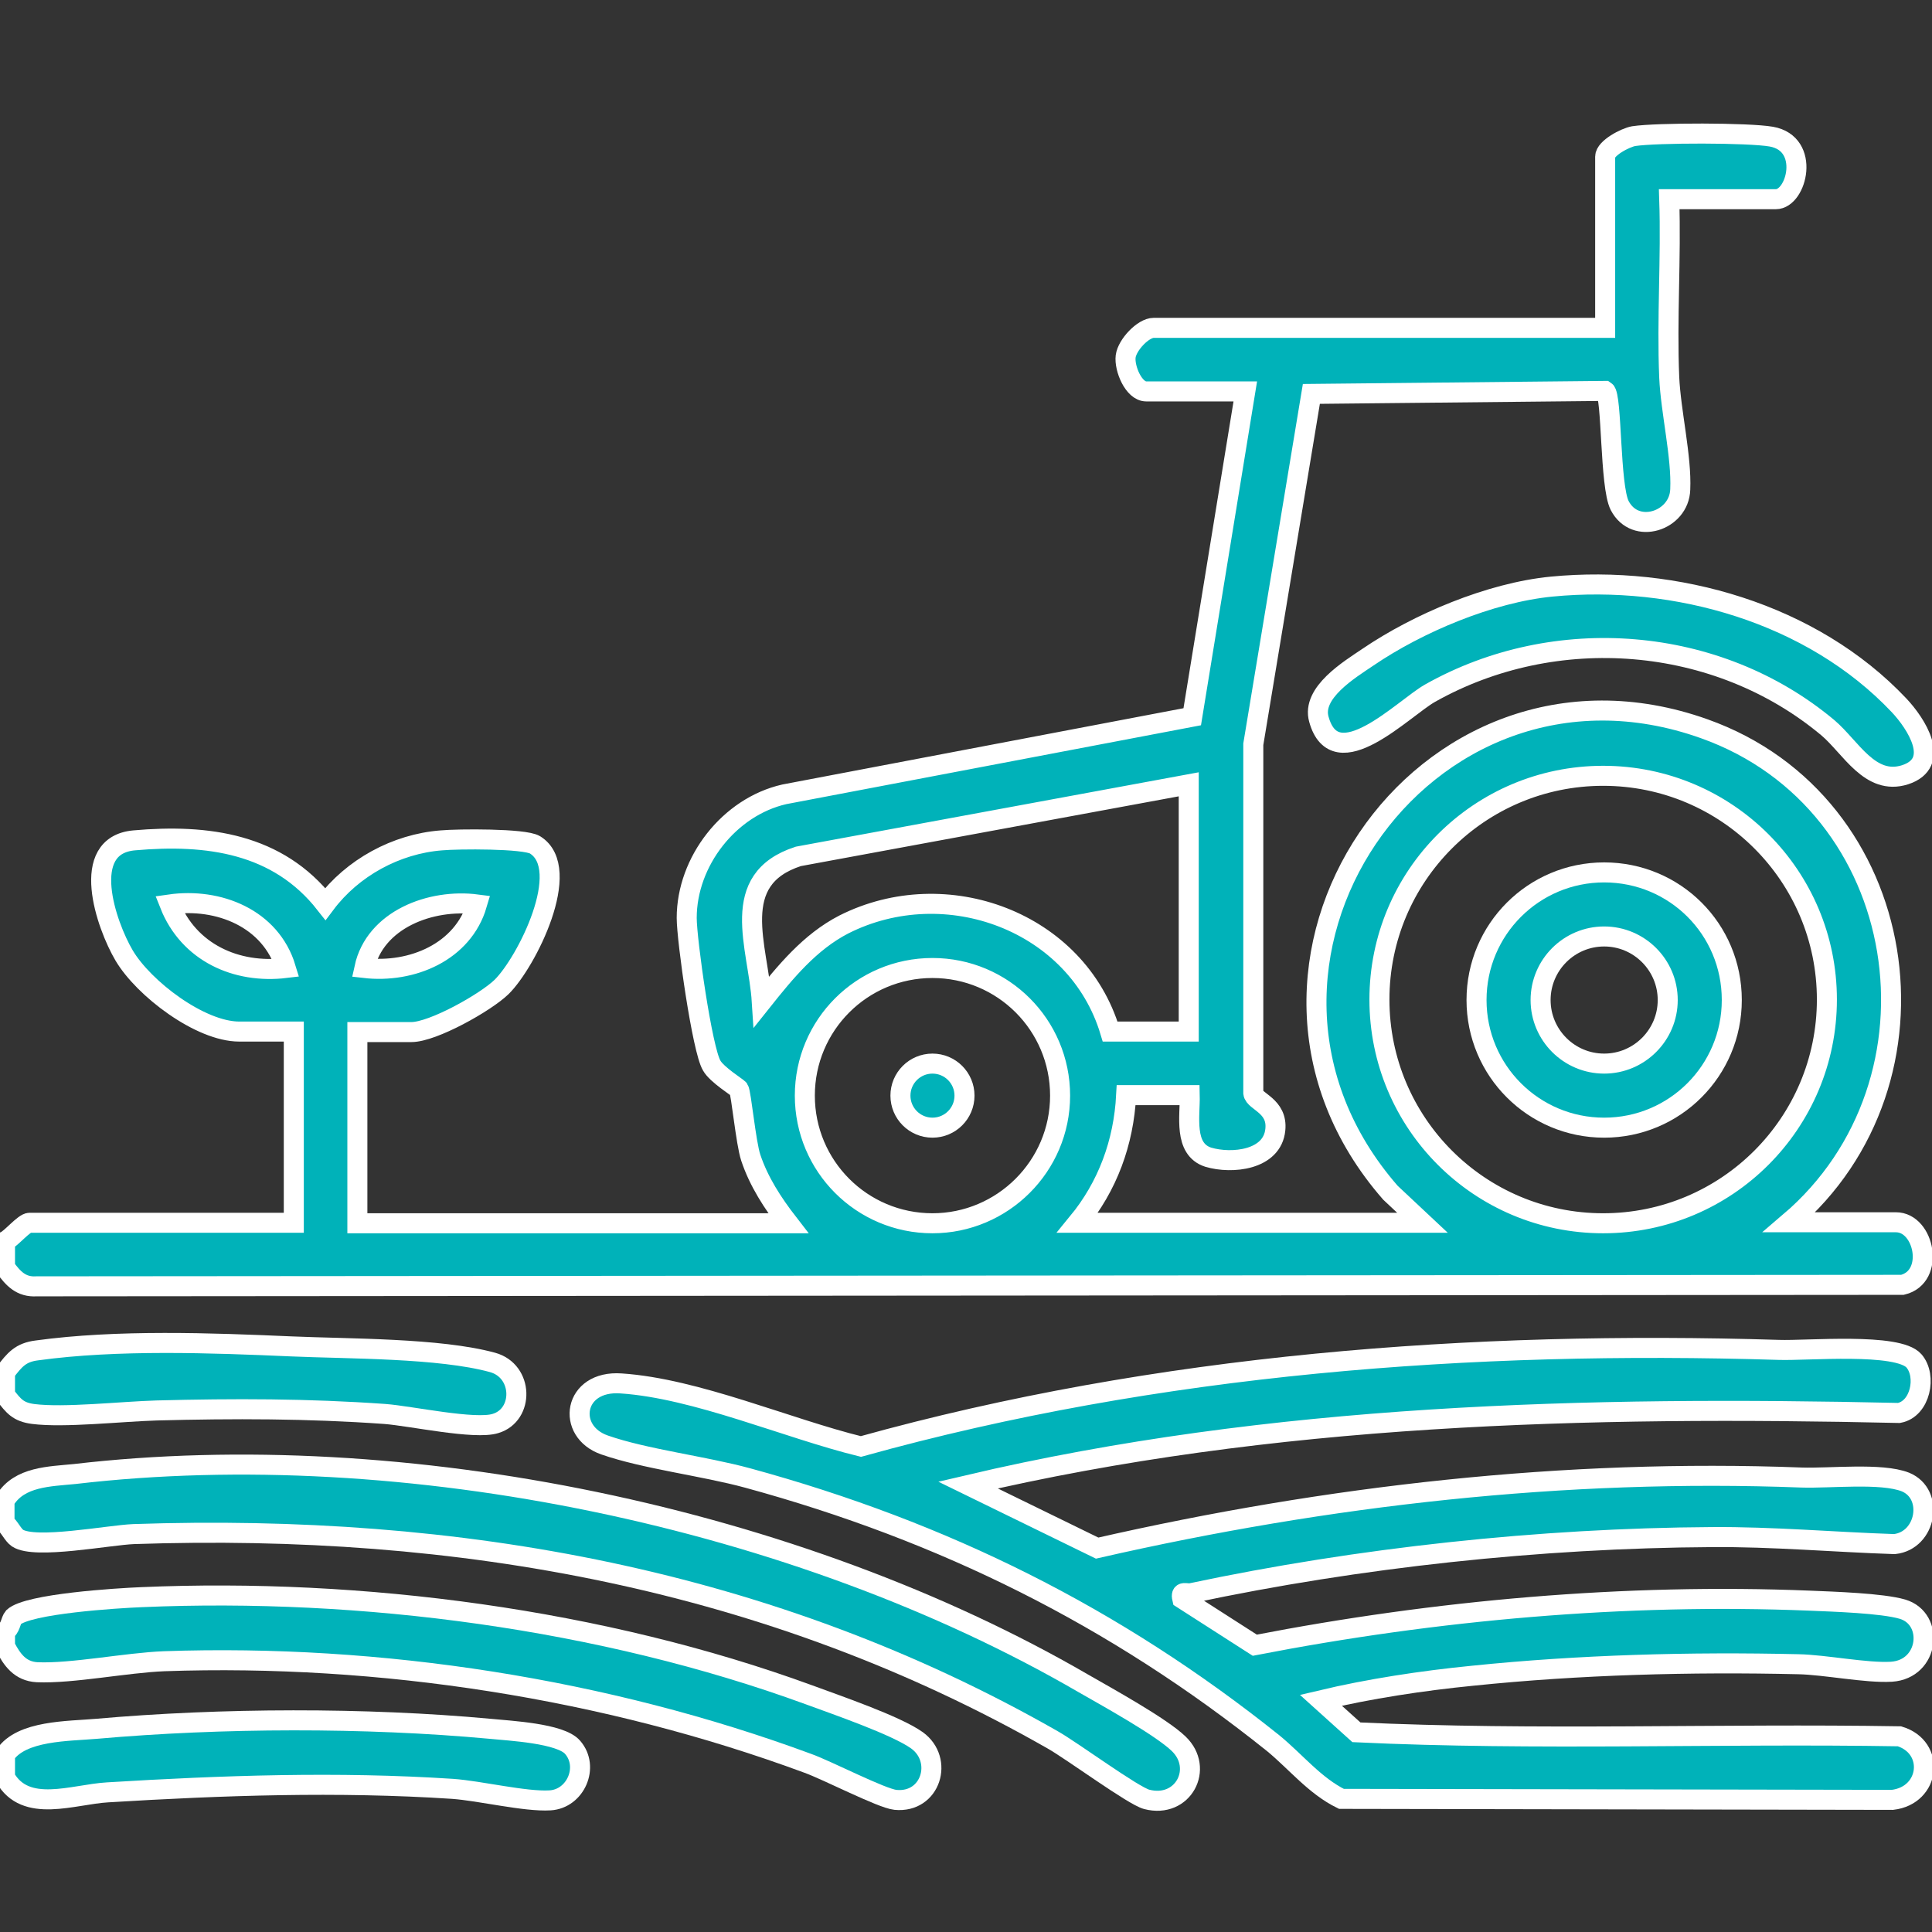 <svg xmlns="http://www.w3.org/2000/svg" xmlns:xlink="http://www.w3.org/1999/xlink" id="Calque_1" x="0px" y="0px" viewBox="0 0 386 386" style="enable-background:new 0 0 386 386;" xml:space="preserve"><rect x="0" y="0" width="386" height="386" fill="#333333" stroke="none"/><style type="text/css">	.st0{display:none;}	.st1{display:inline;}	.st2{fill:#00B2B9;}	.st3{fill:#FFFFFF;stroke:#FFFFFF;stroke-miterlimit:10;}	.st4{fill:#FFFFFF;}	.st5{display:inline;fill:none;stroke:#14B2B9;stroke-width:7;stroke-linecap:round;stroke-linejoin:round;}	.st6{fill:none;stroke:#14B2B9;stroke-width:7;stroke-linecap:round;stroke-linejoin:round;}	.st7{display:inline;fill:#00B2B9;stroke:#FFFFFF;stroke-width:5;stroke-miterlimit:10;}	.st8{display:inline;fill:#00B2B9;stroke:#FFFFFF;stroke-width:3;stroke-miterlimit:10;}	.st9{display:inline;fill:#00B2B9;stroke:#FFFFFF;stroke-width:6;stroke-miterlimit:10;}	.st10{fill:#00B2B9;stroke:#FFFFFF;stroke-width:4;stroke-miterlimit:10;}</style><g class="st0">	<g id="Calque_1_00000085222165402819445320000012904567251446065818_" class="st1">		<path class="st2" d="M2,384v-67c1.4-2.2,3.4-3.2,6.5-3.2c7.8,0,15.7-1.8,24.6-5.7c6.1-2.6,14.3-5.9,22.7-8.1   c3.7-1,7.7-1.1,11.8-1.2c1.9,0,3.8-0.1,5.7-0.3h1v-1.1c-0.3-5.8,2.5-10,8.7-12.9c4.5-2.1,5.5-5.4,5.6-9.7   c0.3-32.4,0.8-65.4,1.3-97.2c0.2-9.6,0.3-19.1,0.4-28.7c0-0.8,0-1.6,0-2.6V143l-1.5,0.8c-0.6,0.3-1.1,0.6-1.6,0.8   c-0.9,0.5-1.7,0.9-2.5,1.3c-5.4,3.1-10.8,6.3-16.3,9.4c-14.7,8.5-29.8,17.2-44.7,25.8c-1.8,1-4.5,2.3-7.2,2.6c-0.6,0-1.2,0-1.8,0   c-5.6,0-9.2-3-12.8-10.5v-5.6c1.5-4.5,4.7-7.5,7.6-9.9l4.7-3.8c11.3-9.1,22.9-18.5,34.1-28.1c4.5-3.8,8.4-5.6,12.4-5.6   s4.8,0.6,7.4,1.8c1.1,0.5,2.2,0.8,3.4,0.8c4.2,0,7.9-3.3,8.7-7.7c1.3-6.9,4.4-12.3,9.5-16.1c2.2-1.7,3.1-3.5,3.1-6.4   c0-9,0-17.9,0-26.9c0-15.2,0-31-0.2-46.5C92.5,10,95.7,4.6,103.1,1.8h6.4c6.3,2.6,9.7,7.4,10.8,15.4c1.7,12,3.7,24,5.7,35.7   c0.9,5.5,1.9,10.9,2.8,16.4c1.1,6.4-1,11.3-6,14.6c-4.6,3-4.7,7.5-4.3,11.1c0.2,1.5,1.6,2.7,2.2,3.2c5.9,4.5,9.3,10.4,10.2,17.6   c0.3,2.6,1.6,3.8,3.5,4.9c9.8,5.6,19.5,11.2,29.2,16.9c12.3,7.1,24.6,14.2,37,21.3c4.8,2.7,7.3,6.3,7.8,11   c0.4,3.9-0.8,7.6-3.3,10.4c-2.5,2.8-6.2,4.4-10,4.4s-3.1-0.3-4.7-0.8c-3.4-1.1-6.9-2.5-10.2-3.8c-1.6-0.6-3.2-1.3-4.8-1.9   l-10.4-3.9c-9.1-3.4-18.5-7-27.8-10.4c-6.3-2.3-9.5-6.5-10.2-13c-0.2-1.7-1-3.3-1.8-4.8c-0.3-0.7-0.7-1.3-1-1.9l-0.4-0.8l-2.7,0.9   v0.7c0,0.3-0.1,0.6-0.2,0.8c0,0.6-0.2,1.3-0.2,2c0,3.6,0.1,7.2,0.2,10.9c0,3.8,0.2,7.5,0.2,11.2c0,6.3-2.5,7.2-4.5,7.2h-0.2   c-1.9,0-4.5-0.7-4.5-6.9c0-5.7,0-11.3,0-17.1v-8.5H99.3l-1.9,134.1h15.8v-2.4c0-1,0-2,0-3c-0.3-19.8-1.1-70.9-1.1-70.9v-0.7   c0-0.5,0-1,0-1.6c0-3.5,1.8-5.6,4.6-5.7h0.1c2.7,0,4.5,2.1,4.5,5.5c0.2,9.1,0.3,18.2,0.4,27.3c0,6.5,0.2,13,0.3,19.6v4.6   c0.2,8.6,0.3,17.5,0.6,26.2c0,1.7,1.3,4.2,2.9,4.9c8.8,3.9,12.5,10.7,11.2,20.8c-0.2,1.9-0.2,3.7-0.1,5.9c0,1.1,0,2.2,0,3.4v1.3   l1.2-0.3c1.4-0.4,2.8-0.7,4.2-1c3.1-0.7,6-1.4,8.8-2.3c1.9-0.6,3.7-1.5,5.5-2.3c1.1-0.5,2.1-1,3.2-1.4c0.9-0.4,1.8-0.5,2.6-0.5   c1.7,0,3.1,0.9,3.9,2.4c1.2,2.5,0.2,5-2.6,6.5c-10,5.3-20.9,7.9-33.2,7.9s-4.3,0-6.6-0.2c-10.3-0.7-19.7-4.7-29.1-9   c-8.6-3.9-17.3-5.9-26.1-5.9s-17.5,2-26.3,5.8c-6.8,3-13.4,5.5-19.8,7.7c-2.2,0.7-4.6,1-7.1,1.3c-1.1,0.1-2.3,0.3-3.4,0.4H11v51.3   h363v-51.2h-0.8c-1.1-0.3-2.3-0.4-3.4-0.6c-2.4-0.3-4.9-0.6-7.1-1.3c-6.7-2.2-13.2-4.7-19.4-7.5c-9-4-18-6-26.8-6   s-17.8,2.1-26.2,6.3c-12.3,6.1-24,9-35.8,9s-9.8-0.5-14.7-1.5c-5.4-1.1-11.1-3.2-17.6-6.4c-10-4.8-19.6-7.1-29.5-7.1   s-2.4,0-3.6,0.1c-0.3,0-0.6,0-0.9,0h-0.5c-3.2,0-5.2-1.9-5.2-4.5s1.9-4.5,4.9-4.6c1.8,0,3.5-0.1,5.2-0.1c10.8,0,20.3,1.9,29.1,5.9   c5.5,2.5,11.2,4.5,16.8,6.5c1.3,0.5,2.6,0.9,3.8,1.4c1.2,0.4,2.4,0.5,3.8,0.6c0.7,0,1.4,0.1,2.2,0.2h1.1c0,0.1,0-1,0-1   c0-1.4,0-2.9,0-4.2c0-3.1,0-6,0-9c-0.4-7,2.2-11.6,8-14.2c5.2-2.3,6.3-6.1,6.4-11.1c0.3-33.4,0.8-67.4,1.4-100.2   c0.1-9.8,0.3-19.6,0.4-29.5c0-2.9-1.3-6-3.7-8.4c-2.4-2.4-5.4-3.8-8.3-3.8h-75.7c-5.7,0-9.8-2.4-12.4-7c-2.5-4.5-2.4-9.1,0.4-13.6   c2.1-3.5,5.5-5.6,10.4-6.4c12.7-2.1,25.3-4.1,38-6.2l10.1-1.7c2.2-0.4,4.4-0.7,6.6-1.1c1.2-0.2,2.4-0.3,3.5-0.3   c4.8,0,8.6,2,11.6,6.2c2.2,3,5.2,4.7,8.6,4.7c3.4,0,2-0.1,3-0.4c1.2-0.3,2.1-1.4,2.5-1.9c4.4-6,10.5-9.5,18.6-10.8   c1.9-0.3,3.6-2.4,4.3-3.6c8.6-14.7,17.2-29.7,25.6-44.2c4.2-7.2,8.3-14.4,12.5-21.6c3-5.1,7.3-7.9,12.2-7.9s2,0.1,2.9,0.3   c4,0.9,7.3,3.4,9.2,6.8c1.8,3.3,2.1,7,0.8,10.6c-7,19.3-14.5,38.8-20.9,55.3c-2,5.1-6,7.9-11.5,8.2c-5.6,0.3-8.1,4.2-9.7,7.6   c-0.6,1.3,0,3.1,0.3,3.6c3,7,3,13.9,0,21.1c-0.6,1.6-0.2,3.9,0.5,5.2c2,3.6,4.1,7.2,6.1,10.8c1.2,2.1,2.4,4.1,3.6,6.2   c1.1,1.9,2.4,5.5-1.1,7.4c-0.8,0.4-1.5,0.7-2.2,0.7c-2.2,0-3.8-1.9-4.7-3.6c-2.1-3.6-4.2-7.2-6.4-11l-3.4-5.8l-6.1,3.5l0.5,0.9   c3.3,6.1,3.5,12.2,0.5,18.7c-0.6,1.4,0,3.8,1,5.1c13.6,16.8,24.9,30.6,35.7,43.5c1,1.1,3,1.8,4.5,1.8s1,0,1.4-0.2   c1-0.4,1.7-1.1,2-2c0.4-1.2,0.1-2.7-1-4.5l-2.6-4.4c-3.8-6.6-7.8-13.5-11.6-20.2c-1-1.8-1.3-3.6-0.7-5c0.5-1.2,1.4-2,2.7-2.5   c0.6-0.2,1.2-0.3,1.7-0.3c1.6,0,2.9,0.9,3.8,2.5c1,1.7,2,3.4,3,5.1c4.2,7.1,8.5,14.4,12.5,21.8c3.2,5.9,1.3,13.4-4.4,17.3   c-2.2,1.5-4.9,2.3-7.5,2.3c-4,0-7.8-1.8-10.4-4.9c-5.2-6.3-10.4-12.5-15.8-19.1c-2.3-2.8-4.7-5.7-7-8.6l-1.5-1.9l-0.2,2.4   c0,0.5-0.1,0.9-0.2,1.3c-0.1,0.8-0.2,1.4-0.2,2c0.1,8.3,0.2,16.6,0.4,25c0.3,19.2,0.6,39.1,0.8,58.6c0,2,0.4,4.4,3.4,5.6   c0.2,0,0.4,0.2,0.6,0.3c0.2,0.1,0.4,0.3,0.6,0.4c6.1,3.2,10.1,6.9,9.6,14.3v1.1h1c1.4,0,2.7,0,4,0c1.2,0,2.4,0,3.6,0s3,0,4.3,0.1   c8.1,0.5,16.2,3,26.3,8.1c8.5,4.3,17.4,6.5,26.5,6.5h0.2c2.5,0,4.2,1,5.7,3.2v66.9H2V384z M273.1,288.4c-3.9,0-6.7,2-9.5,3.9   c-1.1,0.8-2.2,1.5-3.3,2.1c-0.9,0.5-1.3,1.7-1.3,2.5c0,4,0,8,0,12.6v5.6l1.3-0.4c2.1-0.6,4.2-1.2,6.2-1.7   c4.4-1.2,8.6-2.3,12.7-3.8c5.4-1.9,10.8-4.2,15.9-6.3c1.5-0.6,3-1.3,4.5-1.9c2.2-0.9,3.3-1.9,3.2-2.9c-0.1-1.4-0.8-3.3-2.1-4.3   c-4.9-3.8-9.1-5.4-13.7-5.4s-1.7,0-2.6,0.2c-1.5,0.2-3.1,0.3-4.9,0.3s-3.5-0.1-5.4-0.3c-0.4,0-0.8,0-1.2,0l0,0L273.1,288.4z    M99,288.3c-5.2,0-9.2,2.7-13,5.4l-0.6,0.4c-1.1,0.8-1.7,2.6-1.7,4c0,1.3,1.6,2.5,2.4,2.8c3.6,1.5,7.2,2.9,10.8,4.4   c3.7,1.5,7.3,2.9,10.9,4.4c6.3,2.6,12.3,3.9,18.9,4h1v-1c0-0.9,0-1.8,0-2.7c0-1.8-0.2-3.5,0.1-5.1c1.3-7.3-1.5-12.3-8.5-15H119   c-1.4-0.7-2.9-1.2-4.5-1.3c-0.6,0-1.2,0-1.9,0c-1.2,0-2.3,0-3.5,0c-1.1,0-2.3,0-3.4,0c-1.8,0-3.3,0-4.6-0.3c-0.7,0-1.3-0.1-2-0.1   L99,288.3z M276.6,145c-0.2,0-0.5,0-0.7,0H275l-1.9,134h15.6v-0.9c0.1-0.3,0.1-0.6,0.2-0.9c0-0.6,0.1-1.1,0.1-1.6   c-0.4-29.2-0.8-63.1-1.3-96.7c0-1.3-0.1-2.9-1-3.8c-5-5.4-5.7-11.4-2.5-18.6c1.1-2.4,0.9-5.2-0.6-7.5c-1.5-2.4-4.1-3.8-7-3.8l0,0   L276.6,145z M126.2,134.7l0.7,0.5c6.7,5.1,8.9,8.5,9.4,14.5c0.3,3.1,1.6,4.8,4.7,5.9c7.6,2.8,15.3,5.7,22.7,8.5   c3,1.1,6.1,2.3,9.1,3.4c1.6,0.6,3.2,1.2,4.9,1.9c5.1,1.9,10.3,3.9,15.5,5.7c0.3,0,0.5,0.1,0.8,0.1c0.9,0,1.9-0.4,2.9-0.9   c0.5-0.2,0.9-0.4,1.4-0.6l1-0.3l-0.4-1c-0.2-0.4-0.3-0.9-0.4-1.3c-0.4-1.1-0.8-2.2-1.4-3.2c-0.5-0.8-1.3-1.2-2.1-1.5   c-0.3-0.1-0.5-0.2-0.8-0.4l-5-2.9c-17.5-10.1-34.9-20.2-52.4-30.2c-1.4-0.8-2.8-1.6-4.2-2.4l-3-1.7l-3.4,5.7l0,0L126.2,134.7z    M60.7,129.7c-1.6,0-3.1,0.6-4.8,2c-9,7.5-18.2,15-27.1,22.3c-3.6,2.9-7.2,5.9-10.8,8.8c-0.5,0.4-0.9,0.8-1.4,1.1   c-1.4,1.1-2.9,2.2-4.1,3.6c-0.9,1.1-1.4,3.7-0.5,4.9c1.1,1.4,3.5,1.8,4.5,1.8h0.2c0.9,0,1.7-0.5,2.4-1c0.2-0.1,0.4-0.3,0.7-0.4   C40.4,160.9,61,149,81.6,137.1c0.6-0.3,1.1-0.7,1.8-1.1c0.3-0.2,0.6-0.4,0.9-0.6l0.8-0.5l-3.3-5.9l-0.9,0.4   c-3.5,1.8-6.8,2.7-9.8,2.7s-4.7-0.5-7-1.6C62.9,129.9,61.8,129.7,60.7,129.7L60.7,129.7L60.7,129.7z M105.5,102.8   c-8.9,0-16.2,7.4-16.2,16.3c0,4.4,1.7,8.5,4.8,11.6c3.1,3.1,7.2,4.8,11.6,4.8c9,0,16.3-7.3,16.3-16.3c0-4.4-1.7-8.5-4.8-11.6   S110,102.8,105.5,102.8L105.5,102.8C105.5,102.8,105.5,102.8,105.5,102.8z M281,102.8c-4.4,0-8.5,1.7-11.5,4.8   c-3.1,3.1-4.8,7.3-4.8,11.7c0,8.9,7.4,16.2,16.3,16.2l0,0c4.4,0,8.6-1.7,11.7-4.9c3.1-3.1,4.8-7.3,4.7-11.6   C297.4,110.1,290,102.8,281,102.8L281,102.8L281,102.8z M233.1,105.2c-0.4,0-0.8,0-1.1,0c-10.4,1.6-21.1,3.3-31.3,5   c-3.1,0.5-6.2,1-9.3,1.5c-1.3,0.2-2.5,0.4-3.8,0.6c-3.4,0.5-6.9,1-10.3,1.9c-1.3,0.3-2.1,1.5-2.9,2.7c-0.3,0.5-0.6,0.9-0.9,1.3   l-0.7,0.8l0.9,0.6c0.4,0.2,0.7,0.5,1,0.8c0.9,0.7,1.9,1.4,2.9,2c0.3,0.2,0.6,0.3,1,0.3s0.4,0,0.6,0c0.1,0,0.3,0,0.4,0h71.5   c0.8,0,1.6,0,2.3-0.1c0.4,0,0.7,0,1.1,0h0.9v-6.8h-1c-6.9-0.2-12-3-16.2-8.7c-1-1.3-3.4-1.8-5.1-1.8l0,0L233.1,105.2z M333.9,25.8   c-1.4,0-3,0.9-3.4,1.1c-0.8,0.5-1.2,1.4-1.6,2.1c-0.1,0.2-0.2,0.5-0.4,0.7c-11.8,20.4-23.6,40.8-35.3,61.2   c-0.4,0.7-0.8,1.5-1.2,2.3c-0.2,0.4-0.4,0.8-0.6,1.2l-0.5,0.8l5.9,3.4l0.5-0.8c3.5-5.7,8.3-8.9,14-9.3c3.8-0.3,5.3-2.3,6.4-5.1   c4.4-11.8,8.9-23.7,13.2-35.3c1.8-4.8,3.6-9.6,5.4-14.4c0-0.2,0.2-0.5,0.3-0.7c0.4-0.9,0.8-1.9,0.7-2.9c-0.2-1.1-0.9-3.3-2.4-4   c-0.3-0.1-0.7-0.2-1.1-0.2l0,0L333.9,25.8z M105,11.7c-0.3,0.4-0.5,0.7-0.8,1.1c-0.7,0.9-1.4,1.9-2,2.9c-0.4,0.6-0.3,1.3-0.2,1.9   c0,0.2,0,0.3,0,0.5v75.3h6.8v-0.9c1.1-8.1,2.9-11.6,7.7-14.9c3.2-2.2,3.5-4.8,2.9-8.1c-1.5-8.5-2.9-17.2-4.2-25.7   c-0.5-3.3-1.1-6.5-1.6-9.8c-0.3-1.6-0.5-3.2-0.8-4.8c-0.7-4.5-1.4-9.1-2.4-13.7c-0.3-1.3-1.5-2.1-2.7-3c-0.5-0.3-0.9-0.6-1.3-0.9   l-0.8-0.7l-0.7,0.9l0,0L105,11.7z"></path>		<path class="st3" d="M109.4,3c5.9,2.5,8.9,6.9,10,14.6c1.7,12,3.8,24,5.7,35.8c0.9,5.4,1.9,10.9,2.8,16.4c1,6.1-0.8,10.6-5.5,13.6   c-5,3.3-5.2,8.2-4.8,12.1c0.2,1.8,1.7,3.2,2.6,3.9c5.7,4.3,9,10,9.8,16.9c0.4,3.2,2.1,4.6,4,5.7c9.7,5.6,19.5,11.2,29.2,16.8   c12.1,7,24.6,14.2,37,21.3c4.5,2.6,6.8,5.8,7.2,10.2c0.4,3.6-0.7,7.1-3.1,9.6c-2.3,2.6-5.7,4.1-9.2,4.1s-2.9-0.2-4.4-0.7   c-3.4-1.1-6.8-2.5-10.1-3.8c-1.6-0.6-3.2-1.3-4.9-1.9c-3.4-1.3-6.9-2.6-10.3-3.9c-9.1-3.4-18.6-7-27.9-10.5   c-5.9-2.2-8.9-6.1-9.5-12.2c-0.2-1.9-1.1-3.6-1.9-5.2c-0.3-0.6-0.7-1.3-0.9-1.9l-0.7-1.6l-1.7,0.6l-1,0.3h-0.2l-1.3,0.5v1.3   c-0.2,0.3-0.2,0.5-0.2,0.8c0,0.7-0.2,1.4-0.2,2.2c0,3.6,0.1,7.2,0.2,10.8c0,3.8,0.2,7.5,0.2,11.3c0,6.1-2.4,6.2-3.5,6.2h-0.2   c-1.1,0-3.5,0-3.5-5.9c0-5.7,0-11.2,0-17.1v-9.5H98.5v2L98,181.5l-1.3,96.4v2h17.8v-6.4c-0.3-18-0.6-35.9-0.8-53.9l-0.3-16.9   c0-0.2,0-0.4,0-0.7c0-0.5,0-1,0-1.5c0-1.4,0.5-4.7,3.6-4.7l0,0c2.2,0,3.5,1.7,3.5,4.5c0.2,9.1,0.3,18.4,0.4,27.4   c0,6.5,0.2,13,0.3,19.5v4.6c0.2,8.6,0.3,17.5,0.6,26.2c0,2,1.5,4.9,3.5,5.8c8.5,3.8,11.8,10.1,10.6,19.7c-0.2,1.9-0.2,3.8-0.1,6   c0,1.1,0,2.2,0,3.4v2.5l2.5-0.6c1.4-0.4,2.8-0.7,4.2-1c3.1-0.7,6-1.4,8.9-2.3c2-0.6,3.8-1.5,5.6-2.3c1.1-0.5,2.1-1,3.1-1.4   c0.8-0.3,1.5-0.5,2.2-0.5c1.4,0,2.4,0.6,3,1.9c0.9,2,0.1,3.9-2.2,5.1c-9.9,5.2-20.6,7.8-32.7,7.8s-4.3,0-6.5-0.2   c-10.1-0.7-19.4-4.6-28.8-8.9c-8.7-4-17.6-6-26.5-6s-17.8,2-26.7,5.9c-6.7,3-13.4,5.5-19.7,7.6c-2.1,0.7-4.4,1-6.9,1.3   c-1.1,0.1-2.3,0.3-3.5,0.5l-1.7,0.3v53.1h365v-53.1l-1.7-0.3c-1.1-0.2-2.3-0.3-3.4-0.5c-2.5-0.3-4.8-0.6-6.9-1.3   c-6.7-2.2-13.2-4.7-19.3-7.5c-9.1-4.1-18.3-6.1-27.2-6.1s-18,2.1-26.7,6.4c-12.1,6-23.7,8.9-35.4,8.9s-9.7-0.5-14.5-1.5   c-5.3-1.1-11-3.2-17.4-6.3c-10.1-4.9-19.9-7.2-29.9-7.2s-2.4,0-3.6,0.1c-0.3,0-0.6,0-0.9,0h-0.5c-2.1,0-4.3-1-4.3-3.5   c0-2.1,1.5-3.5,3.9-3.6c1.7,0,3.5-0.1,5.1-0.1c10.6,0,20,1.9,28.7,5.8c5.5,2.5,11.3,4.5,16.9,6.5c1.3,0.5,2.5,0.9,3.8,1.4   s2.7,0.6,4.1,0.7c0.7,0,1.4,0.1,2.1,0.2l2.3,0.3v-2.3c0-1.4,0-2.8,0-4.2c0-3.1,0-6.1,0-9.1c-0.4-6.5,2-10.9,7.4-13.2   c6.1-2.7,6.9-7.4,7-12c0.3-33.4,0.8-67.4,1.4-100.3c0.1-9.8,0.3-19.6,0.4-29.4c0-3.2-1.4-6.5-4-9.1s-5.9-4.1-9-4.1h-75.8   c-5.3,0-9.1-2.1-11.6-6.5c-2.3-4.2-2.2-8.4,0.4-12.6c2-3.3,5.1-5.2,9.7-5.9c12.7-2.1,25.4-4.1,38.1-6.2l9.2-1.5h0.8   c2.2-0.5,4.4-0.9,6.6-1.2c1.1-0.2,2.3-0.3,3.3-0.3c4.4,0,8,1.9,10.8,5.8c2.4,3.3,5.7,5.1,9.4,5.1c3.7,0,2.2-0.2,3.2-0.4   c1.5-0.4,2.6-1.7,3-2.3c4.2-5.8,10.1-9.2,17.9-10.4c2.1-0.3,4-2.4,5-4c8.5-14.7,17.2-29.6,25.5-44.1L321.6,25   c2.8-4.8,6.8-7.4,11.3-7.4s1.8,0.1,2.7,0.3c3.7,0.8,6.8,3.1,8.5,6.3c1.6,3,1.9,6.5,0.7,9.8c-7,19.3-14.5,38.8-20.8,55.3   c-1.8,4.7-5.5,7.3-10.6,7.6c-6.2,0.3-8.9,4.5-10.5,8.1c-0.8,1.6,0,3.6,0.3,4.4c2.9,6.7,2.9,13.3,0,20.3c-0.8,2-0.3,4.5,0.6,6.1   c2,3.6,4.1,7.3,6.1,10.8c1.2,2,2.4,4.1,3.6,6.2c1.6,2.9,1.4,4.9-0.7,6.1c-0.6,0.4-1.2,0.5-1.8,0.5c-1.7,0-3-1.7-3.8-3.1   c-2.1-3.6-4.1-7.1-6.3-10.9c-1-1.6-1.9-3.3-2.9-5l-1-1.7l-1.7,1l-2.5,1.4l-1.9,1.1l-1.7,1l0.9,1.7c3.2,5.8,3.3,11.6,0.5,17.8   c-0.9,2,0,4.8,1.1,6.1c13.6,16.8,24.9,30.6,35.7,43.5c1.2,1.4,3.5,2.2,5.2,2.2s1.2-0.1,1.7-0.3c1.7-0.7,2.3-1.8,2.6-2.6   c0.5-1.5,0.2-3.2-1-5.3l-2.5-4.4c-3.9-6.6-7.8-13.5-11.7-20.3c-0.9-1.5-1.1-3-0.6-4.2c0.3-0.9,1.1-1.5,2.1-1.9   c0.5-0.2,1-0.2,1.4-0.2s1.8,0,3,2c1,1.7,2,3.4,3,5.1c4.2,7.1,8.5,14.4,12.5,21.8c3,5.5,1.2,12.4-4.1,16c-2.1,1.4-4.5,2.2-7,2.2   c-3.7,0-7.2-1.7-9.6-4.6c-5.2-6.3-10.4-12.5-15.8-19.2c-2.3-2.8-4.6-5.7-7-8.6l-3-3.7l-0.5,4.8c0,0.5-0.1,0.9-0.2,1.3   c-0.1,0.8-0.2,1.4-0.2,2.1c0.1,8.4,0.2,16.7,0.4,25.1c0.3,19.2,0.6,39,0.8,58.5c0,2.1,0.5,5.1,4,6.5c0,0,0.2,0.1,0.4,0.2   c0.2,0.1,0.5,0.3,0.7,0.5c5.8,3.1,9.5,6.5,9.1,13.4v2.1c-0.1,0,2,0,2,0c1.4,0,2.7,0,4,0c1.2,0,2.4,0,3.6,0s3,0,4.2,0.1   c7.9,0.5,15.9,3,25.9,8c8.6,4.4,17.7,6.6,27,6.6h0.3c2,0,3.4,0.7,4.7,2.5v65.6H3v-65.7c1.2-1.7,2.8-2.5,5.5-2.5   c8,0,15.9-1.9,25-5.8c6.1-2.6,14.2-5.9,22.5-8c3.6-0.9,7.5-1.1,11.6-1.2c1.9,0,3.8-0.1,5.8-0.3h2c0-0.1-0.1-2.1-0.1-2.1   c-0.3-5.3,2.4-9.3,8.2-12c5.3-2.5,6.1-6.5,6.1-10.6c0.3-32.4,0.8-65.4,1.3-97.3c0.1-9.6,0.3-19.1,0.4-28.7c0-0.8,0-1.6,0-2.6v-4.9   l-2.9,1.5c-0.6,0.3-1.1,0.6-1.6,0.8c-0.9,0.5-1.7,0.9-2.5,1.4c-5.4,3.1-10.8,6.2-16.2,9.4c-14.7,8.5-29.8,17.2-44.8,25.8   c-1.7,1-4.3,2.2-6.9,2.4c-0.6,0-1.1,0-1.7,0c-5.1,0-8.4-2.7-11.8-9.8v-5.2c1.1-3.3,3.3-6.1,7.2-9.3l4.8-3.8   c11.2-9.1,22.9-18.5,34.1-28c4.2-3.6,8-5.3,11.7-5.3s4.5,0.6,6.9,1.8c1.2,0.6,2.5,0.9,3.8,0.9c4.6,0,8.8-3.7,9.7-8.5   c1.2-6.7,4.3-11.8,9.1-15.4c2.5-1.8,3.5-4,3.5-7.2c0-9,0-18.1,0-26.9c0-15.2,0-31-0.2-46.5c-0.1-8.8,2.8-13.7,9.7-16.4h6    M101,94.4h8.7l0.2-1.8c1-7.7,2.6-11.1,7.2-14.3c3.8-2.7,3.9-6.1,3.3-9.1c-1.5-8.5-2.9-17.2-4.2-25.6c-0.5-3.3-1.1-6.6-1.6-9.9   c-0.3-1.6-0.5-3.2-0.8-4.8c-0.7-4.5-1.4-9.2-2.4-13.7c-0.4-1.7-1.8-2.7-3.1-3.6c-0.4-0.3-0.9-0.6-1.2-0.9l-1.6-1.5l-1.3,1.8   c-0.3,0.4-0.5,0.7-0.8,1.1c-0.7,0.9-1.4,1.9-2.1,3c-0.5,0.9-0.4,1.9-0.4,2.5c0,0.1,0,0.3,0,0.4v76.3 M297.2,100l1-1.6   c3.4-5.5,7.8-8.4,13.3-8.9c4.6-0.4,6.3-3.1,7.2-5.8c4.4-11.8,8.9-23.7,13.2-35.3c1.8-4.8,3.6-9.6,5.4-14.4c0-0.2,0.2-0.5,0.3-0.7   c0.4-1,1-2.2,0.8-3.5c-0.2-1.4-1.1-3.9-3-4.8c-0.5-0.2-1-0.3-1.5-0.3c-1.6,0-3.3,0.9-3.9,1.2c-1.1,0.6-1.6,1.7-2,2.6   c-0.1,0.2-0.2,0.4-0.3,0.6c-11.8,20.4-23.6,40.8-35.3,61.2c-0.4,0.8-0.8,1.5-1.2,2.3c-0.2,0.4-0.4,0.8-0.6,1.2l-0.9,1.7l1.7,1   l2.1,1.2l2.2,1.2l1.7,1 M281,136.5L281,136.5c4.7,0,9.1-1.8,12.4-5.2c3.3-3.3,5.1-7.7,5-12.3c-0.1-9.5-7.9-17.2-17.4-17.2l0,0   c-4.6,0-9,1.8-12.3,5.1c-3.3,3.3-5.1,7.7-5.1,12.4c0,9.5,7.8,17.2,17.3,17.2 M105.6,136.5L105.6,136.5c9.5,0,17.2-7.8,17.3-17.3   c0-4.6-1.8-9-5.1-12.3s-7.7-5.2-12.3-5.2h-0.1c-9.5,0-17.2,7.8-17.2,17.3c0,4.7,1.8,9,5.1,12.3C96.6,134.6,101,136.4,105.6,136.5    M178.6,123.8c0.3,0,0.5,0,0.7,0c0,0,0.2,0,0.3,0h71.5c0.8,0,1.6,0,2.4-0.1c0.3,0,0.7,0,1,0h1.9v-8.8h-1.9   c-6.5-0.3-11.5-2.9-15.5-8.3c-1.6-2.1-5.2-2.2-5.9-2.2s-0.9,0-1.3,0c-10.5,1.6-21.1,3.3-31.4,5c-3.1,0.5-6.2,1-9.3,1.5   c-1.3,0.2-2.5,0.4-3.8,0.6c-3.4,0.5-6.9,1-10.4,1.9c-1.6,0.4-2.6,1.9-3.5,3.1c-0.3,0.4-0.6,0.9-0.9,1.2l-1.4,1.7l1.8,1.3   c0.3,0.2,0.7,0.5,1,0.8c0.9,0.7,1.9,1.4,2.9,2.1c0.4,0.3,1,0.4,1.6,0.4 M194,176.4c1.2,0,2.3-0.5,3.3-1c0.5-0.2,0.9-0.4,1.2-0.5   l2-0.6l-0.8-2c-0.2-0.4-0.3-0.8-0.4-1.2c-0.4-1.1-0.8-2.3-1.5-3.5c-0.6-1-1.7-1.5-2.5-1.9c-0.3-0.1-0.5-0.2-0.7-0.3l-9.2-5.3   c-16-9.3-32.1-18.5-48.1-27.8c-1.4-0.8-2.8-1.6-4.2-2.4c-0.7-0.4-1.4-0.8-2.1-1.2l-1.7-0.9l-1,1.7l-1.4,2.3l-1.1,1.8l-0.9,1.5   l1.4,1.1c6.4,4.9,8.5,8.2,9,13.8c0.3,3.4,2,5.5,5.3,6.8c7.6,2.8,15.2,5.7,22.6,8.5c3.1,1.2,6.1,2.3,9.2,3.5   c1.6,0.6,3.2,1.2,4.9,1.9c5.1,1.9,10.3,3.9,15.5,5.7c0.4,0.1,0.7,0.2,1.1,0.2 M71,131.1c-2.2,0-4.4-0.5-6.5-1.5   c-1.3-0.6-2.6-0.9-3.8-0.9c-1.9,0-3.6,0.7-5.5,2.3c-9,7.5-18.2,15-27.1,22.3c-3.6,2.9-7.2,5.9-10.7,8.8c-0.5,0.4-0.9,0.7-1.4,1.1   c-1.4,1.1-2.9,2.3-4.2,3.8c-1.2,1.4-1.7,4.6-0.5,6.1c1.4,1.7,4.1,2.1,5.2,2.2h0.2c1.2,0,2.2-0.7,2.9-1.2c0.2-0.1,0.4-0.3,0.6-0.4   C40.8,161.8,61.4,149.9,82,138c0.6-0.4,1.2-0.7,1.8-1.1c0.3-0.2,0.6-0.4,0.9-0.6l1.6-1l-0.9-1.6l-1.3-2.3l-1.1-2l-0.9-1.7   l-1.7,0.9c-3.4,1.7-6.4,2.6-9.4,2.6 M272.1,280h17.5l0.2-1.8c0-0.3,0-0.6,0-0.9c0-0.6,0.1-1.2,0.1-1.8   c-0.4-29.4-0.9-63.4-1.3-96.7c0-1.4-0.2-3.3-1.3-4.5c-4.7-5.2-5.4-10.6-2.3-17.5c1.2-2.7,1-5.9-0.7-8.4c-1.7-2.7-4.6-4.3-7.8-4.3   s-0.5,0-0.8,0l-1.8,0.2v1.8l-1,72.7l-0.8,59.3v2 M279.7,287.7c-1.7,0-3.4-0.1-5.3-0.3c-0.4,0-0.9,0-1.3,0c-4.2,0-7.3,2.1-10,4   c-1.1,0.8-2.1,1.5-3.2,2c-1.2,0.6-1.8,2.2-1.8,3.3c0,4,0,8,0,12.6v7l2.5-0.7c2.1-0.6,4.2-1.2,6.2-1.7c4.4-1.2,8.6-2.4,12.8-3.8   c5.4-1.9,10.8-4.2,16-6.4c1.5-0.6,3-1.3,4.5-1.9c4-1.7,3.9-3.3,3.9-3.9c-0.1-1.6-1-3.8-2.5-5c-3.1-2.4-8-5.6-14.3-5.6   s-1.8,0-2.7,0.2c-1.5,0.2-3,0.3-4.7,0.3 M128.7,314.7v-2c0-1,0-1.9,0-2.8c0-1.8-0.1-3.4,0.1-4.9c1.4-7.9-1.7-13.3-9.2-16.1h-0.3   c-1.5-0.7-3.1-1.3-4.8-1.4c-0.6,0-1.2,0-1.9,0c-1.2,0-2.3,0-3.5,0c-1.1,0-2.3,0-3.4,0c-1.8,0-3.2,0-4.5-0.2   c-0.7,0-1.4-0.1-2.1-0.1c-5.5,0-9.6,2.8-13.6,5.5l-0.6,0.4c-1.6,1.1-2.1,3.5-2.1,4.8c0,1.8,1.8,3.2,3,3.7c3.6,1.5,7.3,3,10.9,4.4   s7.3,2.9,10.9,4.4c6.4,2.6,12.7,4,19.2,4.1h2 M109.8,1H103c-8.5,3.2-11.4,9.5-11.3,18.4c0.3,24.5,0,48.9,0.2,73.4   c0,2.5-0.7,4-2.7,5.6c-5.5,4.1-8.6,9.9-9.8,16.7c-0.7,3.9-4.1,6.9-7.7,6.9s-2-0.2-2.9-0.7c-2.8-1.3-5.4-1.9-7.8-1.9   c-4.7,0-8.8,2.2-13,5.8C35.3,136,22.2,146.5,9.2,157c-3.6,2.9-6.6,6.1-8,10.5v6c3.7,7.9,7.6,11.3,13.8,11.3s1.2,0,1.9-0.1   c2.6-0.3,5.3-1.4,7.6-2.7c20.4-11.6,40.7-23.4,61-35.1c1.1-0.7,2.3-1.2,4-2.1c0,1.8,0,3,0,4.2c-0.6,42-1.3,84-1.8,125.9   c0,4.2-1,7-5,8.8c-5.8,2.7-9.7,7-9.3,13.9c-6.1,0.5-12.1,0.1-17.7,1.6c-7.8,2-15.4,4.9-22.8,8.1c-7.8,3.4-15.8,5.6-24.2,5.6   c-3.3,0-5.8,1-7.5,3.9V385h384v-68.2c-1.6-2.4-3.6-3.9-6.7-3.9h-0.3c-9.2,0-17.9-2.2-26.1-6.4c-8.4-4.3-17.1-7.6-26.6-8.2   c-1.4,0-2.9-0.1-4.3-0.1c-2.4,0-4.9,0-7.6,0c0.5-8.1-4.2-12.1-10.1-15.2c-0.4-0.2-0.8-0.6-1.3-0.8c-2.1-0.9-2.7-2.5-2.7-4.7   c-0.3-27.9-0.8-55.7-1.2-83.6c0-0.9,0.2-1.7,0.3-3.2c7.9,9.6,15.3,18.8,22.8,27.8c2.9,3.5,7,5.3,11.2,5.3s5.6-0.8,8.1-2.5   c6.1-4.1,8.3-12,4.7-18.6c-4.9-9.1-10.3-18-15.5-26.9c-1.1-1.9-2.7-3-4.7-3s-1.3,0.1-2,0.3c-3.7,1.2-4.8,5-2.6,8.9   c4.7,8.2,9.5,16.4,14.2,24.7c1.1,1.9,1.7,4.1-0.6,5.1c-0.3,0.1-0.6,0.2-1,0.2c-1.3,0-3-0.6-3.7-1.5c-12-14.4-23.9-28.9-35.7-43.5   c-0.8-1-1.3-3-0.9-4c3-6.6,3-13-0.5-19.6c1.6-0.9,2.9-1.7,4.4-2.5c3.2,5.6,6.2,10.8,9.2,15.9c1.6,2.7,3.5,4,5.6,4s1.8-0.3,2.8-0.8   c3-1.7,3.6-4.9,1.4-8.8c-3.2-5.6-6.6-11.2-9.6-16.9c-0.7-1.2-1-3.2-0.5-4.4c3-7.3,3-14.6-0.1-21.8c-0.4-0.8-0.6-2.1-0.3-2.8   c1.7-3.8,4.1-6.7,8.8-7c5.9-0.3,10.3-3.4,12.4-8.8c7.1-18.4,14.1-36.8,20.9-55.3c3-8.3-2.1-16.8-10.6-18.7   c-1.1-0.2-2.1-0.4-3.1-0.4c-5.2,0-9.9,3-13,8.4c-12.7,21.9-25.3,43.9-38.1,65.8c-0.8,1.3-2.2,2.9-3.6,3.1   c-7.9,1.3-14.4,4.7-19.2,11.2c-0.5,0.7-1.2,1.3-2,1.5c-0.9,0.2-1.8,0.4-2.7,0.4c-3,0-5.8-1.5-7.8-4.3c-3.2-4.6-7.4-6.7-12.4-6.7   s-2.4,0.1-3.7,0.3c-2.5,0.4-4.9,0.8-7.4,1.2c-15.8,2.6-31.5,5.2-47.3,7.7c-4.7,0.8-8.6,2.7-11.1,6.9c-2.9,4.8-3.1,9.8-0.4,14.6   c2.8,5.1,7.4,7.6,13.3,7.6H254c5.5,0,11.1,5.7,11,11.2c-0.6,43.2-1.4,86.5-1.8,129.7c0,4.9-1.2,8.2-5.8,10.2   c-6.5,2.9-9,8.2-8.6,15.2c0.2,4.3,0,8.6,0,13.2c-2.4-0.3-4.2-0.2-5.8-0.8c-6.9-2.5-13.9-4.8-20.6-7.8c-9.5-4.3-19.3-6-29.5-6   s-3.5,0-5.2,0.1c-3.5,0.2-5.8,2.6-5.8,5.6c0,3.2,2.5,5.5,6.2,5.5h0.5c0.3,0,0.6,0,1,0c1.2,0,2.4-0.1,3.5-0.1   c10.2,0,19.8,2.6,29.1,7c5.7,2.7,11.7,5.1,17.9,6.4c5,1.1,10,1.6,14.9,1.6c12.5,0,24.5-3.3,36.3-9.1c8.5-4.2,17.1-6.2,25.8-6.2   s17.6,2,26.4,6c6.4,2.8,12.9,5.3,19.5,7.5c3.4,1.1,7.1,1.2,10.6,1.8v49.4H12.4v-49.4c3.6-0.6,7.3-0.7,10.7-1.8   c6.7-2.2,13.3-4.9,19.8-7.7c8.6-3.8,17.3-5.7,25.9-5.7s17.1,1.9,25.6,5.8c9.5,4.3,18.9,8.4,29.5,9.1c2.2,0.2,4.4,0.2,6.6,0.2   c11.8,0,23-2.4,33.6-8c3.3-1.7,4.5-4.9,3-7.8c-0.9-1.9-2.7-3-4.8-3s-1.9,0.2-2.9,0.6c-2.9,1.2-5.6,2.8-8.6,3.7   c-4.1,1.3-8.3,2.1-12.9,3.3c0-3.7-0.3-6.5,0-9.2c1.3-10.1-2.1-17.5-11.8-21.8c-1.2-0.5-2.3-2.6-2.3-4c-0.4-10.2-0.5-20.5-0.6-30.7   c-0.2-15.6-0.4-31.2-0.7-46.9c0-4-2.3-6.5-5.5-6.5h-0.1c-3.3,0-5.5,2.6-5.6,6.7c0,0.8,0,1.5,0,2.2c0.4,23.6,0.7,47.2,1.1,70.9   c0,1.4,0,2.9,0,4.4H98.6c0.6-44.3,1.2-88.3,1.8-132.1H111c0,8.4,0,16.5,0,24.6c0,5.3,1.9,7.9,5.5,7.9h0.3c3.7-0.1,5.6-2.8,5.5-8.2   c-0.1-7.4-0.3-14.8-0.4-22.1c0-0.9,0.2-1.8,0.2-2.7c0.4-0.1,0.8-0.3,1.2-0.4c0.9,2.1,2.5,4.2,2.7,6.4c0.7,7,4.3,11.5,10.8,13.9   c12.8,4.7,25.5,9.6,38.2,14.4c5,1.9,10,4,15.1,5.7c1.7,0.6,3.4,0.8,5,0.8c8.3,0,15.2-6.9,14.3-15.9c-0.5-5.4-3.6-9.1-8.2-11.8   c-22.1-12.7-44.1-25.5-66.2-38.2c-1.7-1-2.7-2-3-4.2c-0.9-7.5-4.5-13.6-10.6-18.3c-0.8-0.6-1.8-1.6-1.8-2.5c-0.4-4,0-7.7,3.9-10.2   c5.7-3.7,7.5-9.1,6.4-15.6c-2.8-17.4-6-34.7-8.5-52.1c-1.1-7.8-4.2-13.4-11.6-16.3l0,0L109.8,1z M103,92.4V18c0-0.6-0.2-1.4,0-1.9   c0.8-1.4,1.8-2.6,2.8-3.9c1.3,1.1,3.3,2.1,3.6,3.4c1.3,6.1,2.2,12.3,3.2,18.5c1.9,11.8,3.8,23.7,5.8,35.5c0.5,2.9,0.2,5.1-2.5,7.1   c-5.2,3.7-7,7.6-8,15.7L103,92.4C103,92.4,103,92.4,103,92.4z M296.5,97.3c-1.5-0.9-2.8-1.6-4.2-2.4c0.7-1.3,1.2-2.4,1.8-3.4   c11.8-20.4,23.6-40.8,35.3-61.2c0.5-0.9,0.9-2,1.6-2.5c0.8-0.5,2-1,2.9-1s0.5,0,0.7,0.1c0.9,0.4,1.6,2,1.8,3.2   c0.2,1-0.5,2.1-0.9,3.2C329.3,49.8,323,66.4,316.8,83c-1,2.8-2.4,4.2-5.5,4.5C304.8,88.1,300,91.7,296.5,97.3L296.5,97.3   L296.5,97.3z M281,134.5L281,134.5c-8.4,0-15.2-6.8-15.3-15.2c0-8.6,6.8-15.5,15.3-15.5l0,0c8.3,0,15.3,6.9,15.4,15.2   C296.4,127.5,289.5,134.5,281,134.5L281,134.5z M105.6,134.5c-8.5,0-15.4-6.9-15.4-15.4c0-8.3,6.9-15.2,15.3-15.3l0,0   c8.4,0,15.4,7,15.4,15.5C120.9,127.7,114,134.5,105.6,134.5L105.6,134.5L105.6,134.5z M178.6,121.8c-0.2,0-0.4,0-0.5-0.1   c-1.3-0.8-2.6-1.8-3.9-2.7c1.1-1.3,2-3.3,3.3-3.7c4.6-1.2,9.3-1.7,14-2.5c13.5-2.2,27.1-4.5,40.6-6.6c0.3,0,0.6,0,1,0   c1.6,0,3.6,0.5,4.2,1.4c4.2,5.7,9.7,8.8,17,9v4.9c-1.1,0-2.2,0.2-3.3,0.2h-71.5c-0.3,0-0.7,0-1,0l0,0L178.6,121.8z M71,133.1   c3.4,0,6.8-1,10.3-2.8c0.9,1.6,1.6,2.8,2.4,4.2c-1,0.6-1.8,1.2-2.6,1.7c-20.6,11.9-41.2,23.8-61.8,35.7c-0.8,0.5-1.7,1.3-2.5,1.3   l0,0c-1.3-0.1-3-0.5-3.8-1.4c-0.6-0.7-0.2-2.8,0.4-3.6c1.5-1.8,3.5-3.1,5.4-4.6c12.6-10.4,25.3-20.7,37.9-31.1   c1.4-1.2,2.7-1.8,4.2-1.8s1.8,0.2,2.9,0.7c2.4,1.1,4.9,1.7,7.4,1.7l0,0L71,133.1z M194,174.4c-0.2,0-0.4,0-0.5,0   c-6.9-2.3-13.6-5-20.3-7.5c-10.6-4-21.2-8.1-31.9-12c-2.5-0.9-3.7-2.2-4-5.1c-0.6-6.4-3.1-10.1-9.8-15.2c0.8-1.4,1.6-2.6,2.5-4.1   c2.3,1.3,4.3,2.4,6.4,3.6c19.1,11,38.2,22.1,57.4,33.1c0.9,0.5,2,0.8,2.5,1.6c0.8,1.3,1.2,2.9,1.8,4.4c-1.3,0.4-2.8,1.4-3.9,1.4   l0,0L194,174.4z M274.1,278c0.6-44.1,1.2-88.1,1.8-132c0.2,0,0.4,0,0.6,0c5,0,8.8,5.2,6.6,9.9c-3.3,7.3-2.9,13.7,2.6,19.7   c0.6,0.7,0.7,2.1,0.8,3.1c0.5,32.2,0.9,64.5,1.3,96.7c0,0.7-0.1,1.5-0.2,2.5H274L274.1,278z M279.7,289.7c1.7,0,3.4-0.1,5-0.3   c0.8-0.1,1.6-0.2,2.4-0.2c5,0,9.2,2.2,13.1,5.2c1,0.8,1.7,2.4,1.8,3.6c0,0.6-1.6,1.5-2.6,1.9c-6.8,2.8-13.5,5.8-20.4,8.2   c-5.9,2.1-12,3.5-18.9,5.5c0-6.5,0-11.7,0-16.9c0-0.5,0.3-1.4,0.8-1.6c4-2.2,7.3-5.8,12.3-5.8s0.7,0,1.1,0   C276.1,289.5,277.9,289.6,279.7,289.7L279.7,289.7L279.7,289.7z M126.7,312.7c-6.8-0.1-12.7-1.5-18.5-4c-7.2-3-14.5-5.8-21.8-8.8   c-0.8-0.3-1.8-1.2-1.8-1.8c0-1.1,0.5-2.6,1.3-3.1c4-2.7,7.9-5.6,13.1-5.6s1.2,0,1.9,0.1c1.6,0.2,3.2,0.3,4.7,0.3   c2.3,0,4.6-0.1,6.9-0.1s1.2,0,1.8,0c1.5,0,3.1,0.7,4.6,1.2c6.4,2.4,9.2,6.9,7.9,13.9c-0.5,2.5,0,5.2,0,8l0,0L126.7,312.7z"></path>		<path class="st2" d="M128.7,355.7c-10.1,0-19.7-2.3-28.5-6.7c-10.7-5.5-20.7-8.1-30.5-8.2c-2,0-3.5-0.5-4.5-1.5   c-0.8-0.8-1.1-2-1-3.4c0.1-1.8,0.9-4.2,6.2-4.2c10.9,0,21.1,2.6,30.6,7.5c9.4,5,19.3,7.5,29.5,7.5s10.8-0.7,16.3-2.1   c5.1-1.3,9.9-3.6,14.6-5.8c0.9-0.4,1.9-0.9,2.8-1.3c8.5-3.9,17.6-5.8,27.9-5.9c3.3,0,5.2,1.7,5.3,4.4c0,1.4-0.4,2.6-1.2,3.4   s-2,1.3-3.4,1.3h-0.2c-12.9,0-24.2,4.7-33.5,9.3c-7.8,3.8-16.4,5.7-26.4,5.7s-1.3,0-1.9,0C130,355.7,129.4,355.7,128.7,355.7   L128.7,355.7L128.7,355.7z"></path>		<path class="st4" d="M192.3,332.6c1.6,0,4.2,0.5,4.3,3.5c0,1.1-0.3,2-0.9,2.6s-1.6,1-2.7,1h-0.2c-13.1,0-24.5,4.8-33.9,9.4   c-7.6,3.8-16.2,5.6-26,5.6s-1.2,0-1.9,0h-0.1c-0.7,0-1.4,0-2.1,0c-10,0-19.4-2.2-28-6.6c-10.8-5.5-21-8.2-31-8.3   c-1.7,0-3-0.4-3.8-1.2c-0.6-0.6-0.8-1.5-0.8-2.6s0.2-3.3,5.2-3.3l0,0c10.6,0,20.7,2.5,30,7.4c9.6,5,19.6,7.6,29.9,7.6   s11-0.7,16.6-2.1c5.2-1.3,10.1-3.6,14.8-5.8c0.9-0.4,1.9-0.9,2.8-1.3c8.3-3.8,17.4-5.7,27.5-5.8l0,0 M192.3,330.6L192.3,330.6   c-9.9,0-19.3,1.8-28.4,6c-5.7,2.6-11.3,5.5-17.3,7c-5.4,1.4-10.8,2.1-16.1,2.1c-9.9,0-19.6-2.4-29-7.4c-9.7-5.1-20-7.6-31-7.7l0,0   c-4.5,0-7,1.7-7.2,5.2s2,6,6.5,6c10.8,0,20.6,3.3,30.1,8.1c9.1,4.7,18.8,6.9,28.9,6.9s1.4,0,2.1,0c0.6,0,1.3,0,1.9,0   c9.4,0,18.4-1.6,26.9-5.8c10.5-5.2,21.1-9.2,33.1-9.2h0.2c3.6,0,5.7-2.5,5.6-5.7c0-3.3-2.5-5.4-6.3-5.4l0,0L192.3,330.6z"></path>		<path class="st2" d="M256.4,353.5c-3.5,0-5.2-1.1-5.8-3.8c-0.3-1.3,0-2.7,0.8-3.7s2.1-1.6,3.6-1.6h0.6c12.5,0,23.7-4.6,33.8-9.5   c7.2-3.5,16.1-5.5,24.4-5.5h1.4c12.8,0,22.4,1.9,31.2,6.1c3.8,1.8,7.6,3.4,11.4,4.9c1.3,0.5,2.5,1,3.8,1.6   c2.8,1.2,4.2,3.5,3.4,5.8c-0.6,2-2.3,3.3-4.3,3.3s-1.3-0.1-1.9-0.4c-4.3-1.6-8.9-3.5-14.4-6c-9-4.2-18.1-6.3-27.1-6.3   s-18,2.1-26.9,6.3c-9.3,4.4-20.5,8.9-33.1,8.9L256.4,353.5L256.4,353.5L256.4,353.5z"></path>		<path class="st4" d="M315.2,330.4c12.6,0,22.1,1.9,30.8,6c3.8,1.8,7.7,3.4,11.4,5c1.3,0.5,2.5,1,3.8,1.6c1.8,0.8,3.5,2.4,2.9,4.6   c-0.5,1.6-1.8,2.6-3.4,2.6s-1-0.1-1.5-0.3c-4.2-1.5-8.8-3.5-14.3-6c-9.1-4.2-18.4-6.4-27.6-6.4s-18.3,2.1-27.3,6.4   c-9.2,4.3-20.2,8.8-32.7,8.8h-0.9c-3.5,0-4.4-1.1-4.8-3c-0.2-1,0-2.1,0.6-2.8c0.6-0.8,1.6-1.2,2.9-1.2h0.6c12.8,0,24-4.6,34.3-9.6   c7.1-3.5,15.8-5.4,23.9-5.4h1.4 M315.2,328.4h-1.4c-6.9,0-16.2,1.4-24.8,5.6c-10.6,5.2-21.4,9.4-33.4,9.4H255   c-3.8,0-6.1,3.2-5.4,6.5c0.8,3.6,3.3,4.5,6.7,4.6h0.9c12,0,22.8-3.9,33.6-9c8.8-4.1,17.6-6.2,26.5-6.2s17.8,2.1,26.7,6.2   c4.8,2.2,9.6,4.3,14.5,6.1c0.8,0.3,1.5,0.4,2.2,0.4c2.5,0,4.5-1.6,5.3-4c0.9-2.9-0.7-5.7-4-7c-5.1-2.1-10.2-4.1-15.1-6.5   c-9.2-4.4-19-6.2-31.7-6.2l0,0L315.2,328.4z"></path>		<path class="st2" d="M281,123.7c-2.4,0-4.5-2-4.5-4.4c0-1.2,0.4-2.4,1.3-3.4c0.9-0.9,2-1.4,3.2-1.4s2.4,0.5,3.3,1.5   c0.9,0.9,1.4,2.1,1.3,3.3C285.5,121.7,283.4,123.7,281,123.7L281,123.7L281,123.7z"></path>		<path class="st4" d="M281,113.6v2c1,0,1.9,0.4,2.6,1.2c0.7,0.7,1.1,1.7,1,2.6c0,1.9-1.7,3.4-3.6,3.4s-3.5-1.6-3.5-3.5   c0-1,0.3-1.9,1-2.6s1.6-1.1,2.5-1.1V113.6 M281,113.6c-3.1,0-5.6,2.7-5.5,5.8c0,3,2.5,5.4,5.5,5.4l0,0c3,0,5.5-2.4,5.6-5.4   C286.7,116.3,284.1,113.6,281,113.6L281,113.6z"></path>		<path class="st2" d="M105.6,123.7c-1.2,0-2.4-0.5-3.3-1.4s-1.3-2-1.3-3.2c0-2.4,2.1-4.5,4.5-4.6l0,0c1.2,0,2.4,0.5,3.2,1.4   c0.9,0.9,1.4,2.1,1.4,3.3C110.1,121.6,108,123.7,105.6,123.7C105.6,123.7,105.6,123.7,105.6,123.7z"></path>		<path class="st4" d="M105.6,115.6c0.9,0,1.8,0.4,2.5,1.1s1.1,1.6,1.1,2.6c0,1.9-1.6,3.5-3.5,3.5l0,0c-1,0-1.9-0.4-2.6-1.1   s-1.1-1.6-1-2.5C102.1,117.3,103.7,115.7,105.6,115.6L105.6,115.6 M105.6,113.6L105.6,113.6c-3.1,0-5.5,2.6-5.6,5.5   c0,3.1,2.5,5.7,5.6,5.7h0.1c3,0,5.4-2.5,5.5-5.5C111.2,116.2,108.6,113.6,105.6,113.6L105.6,113.6z"></path>	</g></g><g id="Groupe_700" transform="translate(0.507 0.5)" class="st0">	<path id="Trac&#xE9;_937" class="st5" d="M13,191.4c0,0-3.1,22.9,13,30.3s144,57.5,185.4,63.7s72.9,3.7,96.4-11.1  c23.5-14.8,62.4-41.4,62.4-41.4"></path>	<path id="Trac&#xE9;_938" class="st5" d="M375.6,216.8c3.9,4.6,2.5,7.7-18.6,7.9c-21.1,0.3-148.7-4.4-175.2-7.9  C155.2,213.3-5.3,186,9.1,175.3"></path>	<path id="Trac&#xE9;_939" class="st6" d="M38.3,181.2c0,0,78.2,19.8,145.1,25.5c66.9,5.7,182.3,10.7,176,0"></path>	<path id="Trac&#xE9;_940" class="st5" d="M38.3,181.2l3.5-43.2c0,0,1.3-7.7,6.9-9.4s23.5-1.7,23.5-1.7c2.9-2.2,6.3-3.7,9.9-4.3  c4.3,0,72.8-1.7,75.8-1.7c2.6-0.1,5.1,1,6.8,3c2.1,2.1,17.1,13.7,17.1,13.7v6.4l-6,17.6l9.7,6.6l4.4,17.9  c95.5,9,160.2,14.4,175.5,23.2c15.7,9,22.8,21.9,8.8,23.2c-47.6,2.8-95.3,2.8-142.9,0c-67.6-4-173.1-30-190.8-34.9  S4.2,188.2,2,184.3c-2.2-4,1.5-12.4,37-12.4"></path>	<path id="Trac&#xE9;_941" class="st5" d="M189.8,186c1.4,3.7-49.8,14.9-105.2,5.4"></path>	<line id="Ligne_286" class="st5" x1="41.8" y1="138" x2="181.8" y2="137.6"></line>	<path id="Trac&#xE9;_942" class="st5" d="M83.5,143.6h21L99.5,160H78.4L83.5,143.6z"></path>	<path id="Trac&#xE9;_943" class="st5" d="M113.4,143.6h16.8l-4.4,16.4h-17L113.4,143.6z"></path>	<path id="Trac&#xE9;_944" class="st5" d="M139.6,143.6h12.2l-5.3,16.4h-12.2L139.6,143.6z"></path>	<path id="Trac&#xE9;_945" class="st5" d="M161.4,143.6h10.3L166,160h-9.3L161.4,143.6z"></path>	<path id="Trac&#xE9;_946" class="st5" d="M185.5,168.2c6.4,4.2-29.7,14.4-83,9.5c-53.4-4.9-63.1-10.4-63.1-10.4"></path>	<path id="Trac&#xE9;_947" class="st5" d="M48.6,128.6v-17h18.6V127"></path>	<path id="Trac&#xE9;_948" class="st5" d="M94,120.1V102l-7.1-2.5V30.2H94v58h38.1c0,5.7-19.2,7.1-19.2,12.1v7.9c0,0,12.4,1.7,12.4,12.7  "></path>	<path id="Trac&#xE9;_949" class="st6" d="M94,79.9h31.5l6.6,8.4"></path>	<path id="Trac&#xE9;_950" class="st5" d="M149.1,309.4c-10.9,9.2-27,8.5-37.1-1.6"></path>	<path id="Trac&#xE9;_951" class="st5" d="M162.6,319.6c-17.3,17.3-45.2,17.3-62.5,0"></path>	<path id="Trac&#xE9;_952" class="st5" d="M174.2,335.7c-25.2,22.8-63.9,21.9-88-2.2"></path>	<ellipse id="Ellipse_66" class="st5" cx="131.7" cy="288.3" rx="7.1" ry="7.1"></ellipse></g><g class="st0">	<g class="st1">		<path class="st2" d="M57.6,379.7c-0.6-0.3-1-0.8-1.2-1.3c-1.1-2.5-0.8-18.9,0.4-20.4c1.4-1.6,9.2-3.4,14.4-4.7   c3.1-0.7,5.7-1.3,7.2-1.9l0.7-0.2l0.1-88.4c0.6-3.5,6.1-8.6,11-13.1c4.2-3.9,8.2-7.5,9.8-10.6l0.1-0.2l0-136.5l0-0.1   c-0.4-2.6-1.6-4.1-3.5-4.3l-0.1,0l-41.9,0l-0.1,0c-0.6,0.1-0.8,0.6-1.3,1.7c-0.9,2.1-2.7,5.9-6.2,6.5L11,106   c-3.1-1.8-4.8-4-5.2-6.7C4.9,92.6,5.1,75,5.7,68.1c0.7-7.7,5.8-9.2,13.8-9.2c1.2,0,2.3,0,3.5,0.1c1.1,0,2.3,0.1,3.4,0.1   c0.4,0,0.8,0,1.2,0l0.2,0L128.8,7l2.6-0.5l123.1,61l32.8,0.7l25.5,26.5c0,0.6-0.5,1.8-1.2,2.6c-0.5,0.6-0.9,0.7-1,0.7h-21.6v19.8   l18.4,18.4l0.2,0.1c1.1,0.5,2.9,0.8,5.5,0.8c1.9,0,4.1-0.1,6.2-0.3c2-0.1,4.1-0.2,5.9-0.2c1.4,0,2.4,0.1,3.2,0.2   c1.5,0.3,2.3,1.6,2.6,4c0.5,4.5,0.7,22,0,25.9c-0.3,1.5-1.7,2.6-3.3,2.6c-0.1,0-0.2,0-0.4,0l-0.1,0l-84,0c-2-0.1-2.8-1.3-3.1-4.7   c-0.5-5.8-0.6-18.4,0-23.8c0.3-3,2.8-4.2,8.1-4.2c1.7,0,3.5,0.1,5.3,0.2c1.8,0.1,3.5,0.2,5.1,0.2c2.1,0,3.6-0.2,4.8-0.6l0.2-0.1   l18.4-18.4V98.1H143.1l-2,2.9L140.7,239l20.8,22.7l0.1,88.6l0,0.1c0.3,1,1.3,1.3,7.9,2.9c5.1,1.3,13.6,3.4,14.7,5   c0.9,1.6,1.2,16.5,0.5,19.2c-0.5,2.3-2.5,2.8-4.2,2.8L57.6,379.7z M63.7,362.9l-0.9,10.4h115.1l-0.1-10.7l-40.9-11.5l-31.7-0.1   L63.7,362.9z M140.7,345.4l14,3.5v-85.2l-14-13.5V345.4z M86.1,263.7v85.2l14-3.5v-95.2L86.1,263.7z M107,344.1h19.7l0.2-0.8   c0.4-1.5-0.4-2.3-0.9-2.7c-0.1-0.1-0.3-0.2-0.4-0.4c-2.4-3.1-5.8-6.3-9-9.4c-2.8-2.6-5.7-5.3-7.8-7.9l-1.8-2.1V344.1z M109,312.7   l24.8,25.4v-52.2L109,312.7z M107,302.9l24.9-26.1L107,250.8V302.9z M109,241.6l24.8,26.2v-52.2L109,241.6z M107,232.6l24.8-26.8   L107,179.6V232.6z M109,171.2l24.8,25.4v-52.2L109,171.2z M247,162.2h76.9v-18.5H247V162.2z M107,161.4l24.9-26.1L107,109.3V161.4   z M285,125.1l-0.3,0.1l-11.3,11.6h23.9l-1.3-1.6c-0.1-0.1-8.5-10.1-10.7-10.1h-0.1L285,125.1z M120,111.7c1.3,1.4,2.6,2.9,3.8,4.4   c2.5,3,5.1,6.1,8.3,8.5l1.6,1.2v-18.3l-1.2,0.3c-1,0.3-2,0.6-3,0.9c-2.5,0.7-4.8,1.4-7.2,1.4c-0.5,0-0.9,0-1.4-0.1l-2.7-0.3   L120,111.7z M120.4,62.6c-11.2,0-20.3,9.1-20.3,20.3s9.1,20.3,20.3,20.3s20.3-9.1,20.3-20.3S131.6,62.6,120.4,62.6z M12.7,99.3   h33.4V65.9H12.7V99.3z M82.4,90.6l11.7,0.5l-1.1-10.7L82.4,90.6z M53.1,91.1l10.9,0L53.2,80.2L53.1,91.1z M284.7,77.2l-13.6,13.9   h28.5l-1.4-1.6c-0.1-0.1-10.8-12.3-13-12.3h-0.1L284.7,77.2z M237.5,77.2l-13.6,13.9h28.5l-1.4-1.6c-0.1-0.1-10.8-12.3-13-12.3   H238L237.5,77.2z M190.4,77.2l-13.6,13.9h28.5l-1.4-1.6c-0.1-0.1-10.8-12.3-13-12.3h-0.1L190.4,77.2z M147.5,82.6   c0,0.7,0,1.4,0,2.1c0.1,1.8,0.1,3.5-0.7,5l-0.8,1.5l12.3,0l-10.8-10.8L147.5,82.6z M249.8,77.7c3.5,3.9,7.2,8,11.5,11l0.3,0.2h0.3   c0.7,0,2,0,12.8-12l1.8-2h-29.2L249.8,77.7z M202.7,77.7c3.5,3.9,7.2,8,11.5,11l0.3,0.2h0.3c0.7,0,2,0,12.8-12l1.8-2h-29.2   L202.7,77.7z M155.5,77.7c3.5,3.9,7.2,8,11.5,11l0.3,0.2h0.3c0.7,0,2,0,12.8-12l1.8-2H153L155.5,77.7z M61.2,77.7   c3.5,3.9,7.2,8,11.5,11l0.3,0.2h0.3c0.7,0,2,0,12.8-12l1.8-2H58.6L61.2,77.7z M45.6,57.7l1.1,1c0.7,0.6,1.3,1.1,2,1.6   c2.3,1.8,4,3.2,4.5,6.6l0.1,0.8l44.1,0.1l8.6-8.5V27.1L45.6,57.7z M134.7,59.5l9.2,8.4h94l-103.3-52V59.5z M116,21.7l-2.9,2.4   v31.8h14.7v-40L116,21.7z"></path>		<path class="st4" d="M131.3,7.6l122.6,60.7l0.4,0.2l0.4,0l32.1,0.7L311.6,95c-0.2,0.7-0.9,1.7-1.3,2h-20.4h-2v2v18.3v0.8l0.6,0.6   l18,18l0.3,0.3l0.3,0.1c1.3,0.6,3.1,0.8,5.9,0.8c2,0,4.2-0.1,6.3-0.3c2.1-0.1,4.1-0.2,5.8-0.2c1.3,0,2.3,0.1,3,0.2   c0.4,0.1,1.5,0.3,1.8,3.1c0.5,4.5,0.7,21.8,0,25.6c-0.2,1-1.2,1.8-2.3,1.8c-0.1,0-0.2,0-0.3,0l-0.1,0H327l-83.9,0   c-1.1-0.1-1.9-0.4-2.2-3.8c-0.5-5.8-0.6-18.3,0-23.6c0.2-1.6,0.9-3.4,7.1-3.4c1.7,0,3.5,0.1,5.2,0.2c1.7,0.1,3.5,0.2,5.2,0.2   c2.2,0,3.9-0.2,5.2-0.7l0.4-0.2l0.3-0.3l18-18l0.6-0.6v-0.8V99.1v-2h-2H143.6h-1l-0.6,0.9l-1.5,2.2l-0.4,0.5l0,0.6l-0.3,137.4   l0,0.8l0.5,0.6l20.2,22.1l0.1,88l0,0.3l0.1,0.3c0.4,1.6,1.8,2,8.6,3.6c4.2,1,12.8,3.2,14,4.5c0.8,2.2,1,16.1,0.4,18.5   c-0.1,0.5-0.5,2-3.2,2c-0.1,0-0.2,0-0.2,0l0,0l0,0l-122.4-0.6c-0.3-0.2-0.5-0.4-0.6-0.7c-0.8-2.1-0.8-17,0.3-19.4   c1.4-1.3,9.8-3.3,13.8-4.3c3.1-0.7,5.8-1.4,7.3-1.9l1.3-0.5l0-1.4l0.1-87.7c0.6-3.2,6-8.1,10.7-12.4c4.3-3.9,8.3-7.6,10-10.9   l0.2-0.4l0-0.5l0-136.2l0-0.2l0-0.2c-0.6-3.9-2.7-4.9-4.3-5.1l-0.1,0l-0.1,0l-41.8,0l-0.2,0l-0.2,0.1c-1.1,0.3-1.5,1.1-2,2.3   c-0.9,1.9-2.4,5.3-5.3,5.9L11.2,105c-2.7-1.6-4.1-3.5-4.5-5.9c-0.9-6.4-0.7-24.2-0.1-30.9c0.7-7,5.2-8.3,12.8-8.3   c1.1,0,2.3,0,3.4,0.1c1.1,0,2.3,0.1,3.4,0.1c0.4,0,0.8,0,1.2,0l0.5,0l0.4-0.2L129.1,8L131.3,7.6 M143.6,68.9h0.8h89.5h8.4   l-7.5-3.8l-98.1-49.4l-2.9-1.5v3.2V59v0.9l0.7,0.6l8.6,7.9L143.6,68.9 M112,56.9h2h12.7h2v-2V17.5v-3.2l-2.9,1.4l-10.3,5.1   l-0.2,0.1l-0.2,0.1l-2.5,2l-0.7,0.6v0.9v30.3V56.9 M97.8,68.9l0.6-0.6l8-7.9l0.6-0.6V59V28.7v-3.3l-2.9,1.5L46.5,56.1l-2.6,1.3   l2.2,2c0.7,0.6,1.4,1.2,2,1.7c2.3,1.8,3.7,2.9,4.2,6l0.3,1.7l1.7,0L97,68.9L97.8,68.9 M120.4,104.3c11.8,0,21.3-9.6,21.3-21.3   c0-11.8-9.6-21.3-21.3-21.3c-11.8,0-21.3,9.6-21.3,21.3C99.1,94.7,108.6,104.3,120.4,104.3 M11.7,100.3h2h31.4h2v-2V66.9v-2h-2   H13.7h-2v2v31.4V100.3 M261.2,89.9h0.6c1.1,0,2.4,0,13.5-12.3l0.3-0.3l3-3.3h-4.5h-24.7H245l3,3.3l1.1,1.2   c3.6,4,7.3,8.1,11.6,11.1L261.2,89.9 M214.1,89.9h0.6c1.1,0,2.4,0,13.5-12.3l0.3-0.3l3-3.3h-4.5h-24.7h-4.5l3,3.3l1.1,1.2   c3.6,4,7.3,8.1,11.6,11.1L214.1,89.9 M166.9,89.9h0.6c1.1,0,2.4,0,13.5-12.3l0.3-0.3l3-3.3h-4.5h-24.7h-4.5l3,3.3l1.1,1.2   c3.6,4,7.3,8.1,11.6,11.1L166.9,89.9 M72.6,89.9h0.6c1.1,0,2.4,0,13.5-12.3l0.3-0.3l3-3.3h-4.5H60.9h-4.5l3,3.3l1.1,1.2   c3.6,4,7.3,8.1,11.6,11.1L72.6,89.9 M268.7,92.1h4.8h24h4.3l-2.7-3.3c-0.8-1-3.6-4-6.2-6.7c-5.8-5.9-6.6-5.9-7.5-5.9l-0.2,0   l-0.2,0l-0.6,0.1l-0.4,0.5L272,88.7L268.7,92.1 M221.5,92.1h4.8h24h4.3l-2.7-3.3c-0.8-1-3.6-4-6.2-6.7c-5.8-5.9-6.6-5.9-7.5-5.9   l-0.2,0l-0.2,0l-0.6,0.1l-0.4,0.5l-11.7,11.9L221.5,92.1 M174.4,92.1h4.8h24h4.3l-2.7-3.3c-0.8-1-3.6-4-6.2-6.7   c-5.8-5.9-6.6-5.9-7.5-5.9l-0.2,0l-0.2,0l-0.6,0.1l-0.4,0.5l-11.7,11.9L174.4,92.1 M52.1,92.1l2,0l7.5,0l4.8,0L63,88.7l-7.5-7.5   l-3.4-3.4l0,4.8l0,7.5L52.1,92.1 M144.4,92.1l3.3,0l8.2,0l4.8,0l-3.4-3.4l-7.5-7.5l-3.3-3.3l-0.2,4.6c0,0.7,0,1.5,0,2.2   c0.1,1.7,0.1,3.2-0.5,4.5L144.4,92.1 M95.3,92.2l-0.2-2.3l-0.8-7.5l-0.4-4.1l-3,2.8l-7.5,7.1l-3.4,3.2l4.7,0.2l8.2,0.4L95.3,92.2    M122.3,109.1c-0.4,0-0.9,0-1.3-0.1l-5.5-0.6l3.8,4c1.3,1.4,2.5,2.9,3.8,4.3c2.5,3,5.2,6.1,8.5,8.6l3.2,2.4v-4v-15v-2.6l-2.5,0.6   c-1,0.3-2.1,0.6-3,0.9C126.8,108.4,124.6,109.1,122.3,109.1 M106,163.9l3.4-3.6l22.5-23.6l1.3-1.4L132,134l-22.5-23.6l-3.4-3.6v5   v47.2V163.9 M271,137.7h4.8h19.5h4.2l-2.6-3.2c-0.7-0.8-2.8-3.3-5.1-5.6c-4.4-4.5-5.5-4.9-6.5-4.9l-0.2,0l-0.2,0l-0.6,0.1   l-0.4,0.5l-9.5,9.7L271,137.7 M134.7,199v-4.9V147v-5.1l-3.5,3.8l-22.4,24.2l-1.3,1.4l1.3,1.4l22.4,22.9L134.7,199 M246,163.2h2   h74.9h2v-2v-16.5v-2h-2H248h-2v2v16.5V163.2 M106,235.2l3.5-3.8l22.4-24.2l1.3-1.4l-1.3-1.4l-22.4-23.7l-3.5-3.7v5v47.9V235.2    M134.7,270.3v-5v-47.2v-5l-3.4,3.6l-22.4,23.5l-1.3,1.4l1.3,1.4l22.4,23.7L134.7,270.3 M155.7,350.1v-2.6v-83.5v-0.8l-0.6-0.6   l-12-11.6l-3.4-3.3v4.7v92.1v1.6l1.5,0.4l12,3L155.7,350.1 M85.1,350.1l2.5-0.6l12-3l1.5-0.4v-1.6v-92.1v-4.7l-3.4,3.3l-12,11.6   l-0.6,0.6v0.8v83.5V350.1 M106,305.4l3.4-3.6l22.5-23.6l1.3-1.4l-1.3-1.4l-22.5-23.6l-3.4-3.6v5v47.2V305.4 M134.7,340.5v-4.9   v-47.2v-5.1l-3.5,3.8l-22.4,24.2l-1.3,1.4l1.3,1.4l22.4,22.9L134.7,340.5 M106,345.1h2h18h1.6l0.4-1.5c0.5-2.1-0.7-3.2-1.2-3.7   c-0.1-0.1-0.2-0.2-0.3-0.3c-2.4-3.2-5.8-6.4-9.1-9.5c-2.8-2.6-5.6-5.3-7.8-7.8l-3.5-4.2v5.5v19.5V345.1 M61.7,374.3h2.2h113h2l0-2   l-0.1-8.9l0-1.5l-1.4-0.4l-40-11.2l-0.3-0.1l-0.3,0l-31.4-0.1l-0.3,0l-0.3,0.1l-40.8,11.6l-1.3,0.4l-0.1,1.4l-0.7,8.6L61.7,374.3    M131.5,5.5l-3.1,0.6L27.6,57.9c-0.4,0-0.8,0-1.2,0c-2.2,0-4.6-0.1-6.9-0.1c-7.2,0-14,1.1-14.8,10.2c-0.6,6.9-0.8,24.8,0.1,31.4   c0.5,3.5,2.9,5.9,5.9,7.6l36.3,0.3c5.3-0.8,7.1-8.1,7.6-8.2l41.8,0c1.7,0.2,2.3,1.9,2.6,3.4l0,136.2c-3.4,6.6-19.8,17.2-20.9,24   L78,350.5c-4.2,1.5-19.6,4.1-22,6.8c-1.6,1.9-1.7,19.1-0.6,21.5c0.4,0.8,1.1,1.5,1.9,1.9l123,0.6c0.1,0,0.2,0,0.3,0   c2.4,0,4.5-1,5.1-3.6c0.6-2.6,0.5-18.2-0.7-20c-2.1-3.2-22.1-6.4-22.4-7.6l-0.1-88.8l-20.8-22.7l0.3-137.4l1.5-2.2H281v18.3   l-18,18c-1.2,0.4-2.7,0.6-4.5,0.6c-3.2,0-7-0.5-10.4-0.5c-4.7,0-8.6,0.9-9.1,5.1c-0.7,5.6-0.5,18.3,0,24c0.2,2.8,0.9,5.5,4.1,5.6   l83.9,0c0.2,0,0.3,0,0.5,0c2,0,3.9-1.4,4.3-3.5c0.8-4.1,0.6-21.7,0-26.2c-0.2-2.1-1.1-4.4-3.4-4.8c-0.9-0.2-2.1-0.2-3.4-0.2   c-3.6,0-8.4,0.5-12.1,0.5c-2.1,0-3.9-0.2-5.1-0.7l-18-18V99.1h20.6c1.5,0,3.4-3.2,3.2-4.8l-26-27l-32.9-0.7L131.5,5.5L131.5,5.5z    M144.3,66.9l-8.6-7.9V17.5l98.1,49.4H144.3L144.3,66.9z M114,54.9V24.6l2.5-2l10.3-5.1v37.4H114L114,54.9z M97,66.9l-42.8-0.1   c-0.7-4.8-3.6-6-6.8-8.9L105,28.7V59L97,66.9L97,66.9z M120.4,102.3c-10.7,0-19.3-8.6-19.3-19.3c0-10.7,8.6-19.3,19.3-19.3   c10.7,0,19.3,8.6,19.3,19.3C139.7,93.6,131.1,102.3,120.4,102.3L120.4,102.3z M13.7,98.3V66.9h31.4v31.4H13.7L13.7,98.3z    M274.2,75.9c-1.7,1.9-10.7,12-12.4,12c-4.6-3.2-8.6-7.8-12.4-12H274.2L274.2,75.9z M227.1,75.9c-1.7,1.9-10.7,12-12.4,12   c-4.6-3.2-8.6-7.8-12.4-12H227.1L227.1,75.9z M179.9,75.9c-1.7,1.9-10.7,12-12.4,12c-4.6-3.2-8.6-7.8-12.4-12H179.9L179.9,75.9z    M85.6,75.9c-1.7,1.9-10.7,12-12.4,12c-4.6-3.2-8.6-7.8-12.4-12H85.6L85.6,75.9z M273.5,90.1l11.7-11.9c0,0,0,0,0,0   c1.4,0,10.7,10.2,12.2,11.9H273.5L273.5,90.1z M226.3,90.1L238,78.2c0,0,0,0,0,0c1.4,0,10.7,10.2,12.2,11.9H226.3L226.3,90.1z    M179.2,90.1l11.7-11.9c0,0,0,0,0,0c1.4,0,10.7,10.2,12.2,11.9H179.2L179.2,90.1z M147.7,90.1c1.2-2.3,0.7-5,0.8-7.5l7.5,7.5   L147.7,90.1L147.7,90.1z M93.1,90.1l-8.2-0.4l7.5-7.1L93.1,90.1L93.1,90.1z M54.1,90.1l0-7.5l7.5,7.5L54.1,90.1L54.1,90.1z    M122.3,111.1c3.6,0,7-1.5,10.5-2.3v15c-4.7-3.5-8-8.5-12-12.7C121.3,111.1,121.8,111.1,122.3,111.1L122.3,111.1z M108,158.9   v-47.2l22.5,23.6L108,158.9L108,158.9z M275.7,135.7l9.5-9.7c0,0,0,0,0,0c1.4,0,8.7,8.1,10,9.7H275.7L275.7,135.7z M248,161.2   v-16.5h74.9v16.5H248L248,161.2z M132.7,194.1l-22.4-22.9l22.4-24.2V194.1L132.7,194.1z M108,230.1v-47.9l22.4,23.7L108,230.1   L108,230.1z M132.7,265.2l-22.4-23.7l22.4-23.5V265.2L132.7,265.2z M153.7,347.6l-12-3v-92.1l12,11.6V347.6L153.7,347.6z    M87.1,347.6v-83.5l12-11.6v92.1L87.1,347.6L87.1,347.6z M108,300.4v-47.2l22.5,23.6L108,300.4L108,300.4z M132.7,335.6   l-22.4-22.9l22.4-24.2V335.6L132.7,335.6z M108,343.1v-19.5c4.8,5.7,12.5,11.6,16.8,17.2c0.6,0.8,1.4,0.9,1.1,2.3H108L108,343.1z    M63.9,372.3l0.7-8.6l40.8-11.6l31.4,0.1l40,11.2l0.1,8.9H63.9L63.9,372.3z"></path>	</g>	<g class="st1">		<path class="st2" d="M195.4,380.3c-1.2,0-2.1-0.5-2.9-1.7l0-128.8c0.8-0.8,1.3-1.4,1.6-1.6h75.2v-33.5l-1.1,0.1   c-0.4,0-0.9,0.1-1.3,0.1c-1.7,0-4.6-0.3-5.1-2.6c-0.4-2.1-0.4-16.2,0-18.3c0.3-1.5,1.4-1.9,3.4-2.4l111.4,0.2   c0.3,0.2,0.7,0.3,1,0.4c0.5,0.2,1.3,0.5,1.4,0.7c0.8,1.5,1,17.4,0.3,19.7c-0.5,1.6-2,2.3-4.9,2.3c-0.6,0-1.3,0-1.9-0.1l-1.2-0.1   l-0.6,163.6l-1.8,1.6l-173.1,0.4l0,0C195.7,380.3,195.6,380.3,195.4,380.3z M344.3,373.3h20V214.8h-88.1v158.4h20v-58.6   c0-0.9-0.9-1.1-1.5-1.1c-0.7-0.1-1.9-0.2-2.6-0.8c-1.4-1.1-1.7-2.7-1.4-3.9c0.4-1.2,1.3-2,2.7-2.1c2.8,0.2,5.8,0.3,9.2,0.3   c5.3,0,10.7-0.2,16-0.4c5.3-0.2,10.7-0.4,15.9-0.4c4.5,0,8.3,0.2,11.8,0.5c3.1,0.3,4.1,2,4,3.5c-0.1,1.7-1.7,3.6-4.4,3.6   c-0.2,0-0.4,0-0.6,0l-1.1-0.1V373.3z M303.2,373.3h34.2v-59.6h-34.2V373.3z M199.1,373.3h70.1v-118h-70.1V373.3z M268.7,207.8   h103.8v-9.5H268.7V207.8z"></path>		<path class="st4" d="M265.3,192.6l111,0.2c0.3,0.1,0.6,0.2,0.9,0.4c0.3,0.1,0.7,0.3,0.9,0.4c0.7,2.7,0.7,16.9,0.2,18.8   c-0.3,0.8-0.9,1.6-3.9,1.6c-0.6,0-1.2,0-1.8-0.1l-0.2,0l-2.1-0.1l0,2.1l-0.5,162.1l-1.2,1l-172.6,0.4l-0.1,0l-0.1,0   c-0.1,0-0.2,0-0.3,0c-0.5,0-1.2-0.1-1.9-1l0-128c0.5-0.5,0.8-0.8,1-1h73.7h2v-2v-31.4v-2.2l-2.2,0.2c-0.4,0-0.8,0.1-1.2,0.1   c-1.1,0-3.8-0.2-4.1-1.8c-0.4-2-0.4-15.9,0-17.9C262.9,193.3,263.3,193.1,265.3,192.6 M267.7,208.8h2h101.8h2v-2v-7.5v-2h-2H269.7   h-2v2v7.5V208.8 M275.2,374.3h2h18h2v-2v-57.6c0-1.2-0.8-1.9-2.4-2.1c-0.5-0.1-1.7-0.2-2.1-0.6c-1-0.8-1.3-2-1-2.8   c0.2-0.6,0.6-1.3,1.8-1.4c2.8,0.2,5.8,0.3,9.2,0.3c5.3,0,10.8-0.2,16.1-0.4c5.3-0.2,10.7-0.4,15.9-0.4c4.4,0,8.3,0.2,11.7,0.5   c2,0.2,3.2,1.1,3.1,2.4c-0.1,1.3-1.3,2.6-3.4,2.6c-0.2,0-0.3,0-0.5,0l-2.2-0.2v2.2v57.6v2h2h18h2v-2V215.8v-2h-2h-86.1h-2v2v156.4   V374.3 M198.1,374.3h2h68.1h2v-2v-116v-2h-2h-68.1h-2v2v116V374.3 M302.2,374.3h2h32.2h2v-2v-57.6v-2h-2h-32.2h-2v2v57.6V374.3    M265,190.6c-2,0.5-3.8,0.9-4.3,3.2c-0.4,2.3-0.4,16.4,0,18.7c0.5,2.7,3.5,3.5,6.1,3.5c0.5,0,1,0,1.4-0.1v31.4h-74.5   c-0.2,0-1.8,1.8-2.2,2.3l0,129.5c1,1.4,2.2,2.3,3.9,2.3c0.2,0,0.4,0,0.5,0l173.4-0.4l2.4-2.1l0.5-163c0.7,0,1.4,0.1,2.1,0.1   c2.4,0,5-0.4,5.8-3c0.7-2.3,0.7-18.9-0.4-20.5c-0.5-0.8-2.2-1.1-3-1.6L265,190.6L265,190.6z M269.7,206.8v-7.5h101.8v7.5H269.7   L269.7,206.8z M277.2,372.3V215.8h86.1v156.4h-18v-57.6c0.2,0,0.4,0,0.7,0c6.4,0,7.9-8.3,0.5-9.1c-3.9-0.4-7.8-0.5-11.9-0.5   c-10.5,0-21.5,0.9-32,0.9c-3.1,0-6.2-0.1-9.2-0.3c-4.2,0.4-5.1,5.4-1.9,7.8c1.3,1,3.7,0.9,3.7,1.1v57.6H277.2L277.2,372.3z    M200.1,372.3v-116h68.1v116H200.1L200.1,372.3z M304.2,372.3v-57.6h32.2v57.6H304.2L304.2,372.3z"></path>	</g>	<g class="st1">		<path class="st2" d="M120.4,93.6c-5.9,0-10.7-4.8-10.7-10.7s4.8-10.7,10.7-10.7s10.7,4.8,10.7,10.7S126.3,93.6,120.4,93.6z    M120.4,79.1c-2,0-3.7,1.7-3.7,3.7s1.7,3.7,3.7,3.7s3.7-1.7,3.7-3.7S122.5,79.1,120.4,79.1z"></path>		<path class="st4" d="M120.4,73.2c5.3,0,9.7,4.3,9.7,9.7s-4.3,9.7-9.7,9.7s-9.7-4.3-9.7-9.7S115.1,73.2,120.4,73.2 M120.4,87.4   c2.6,0,4.7-2.1,4.7-4.7s-2.1-4.7-4.7-4.7c-2.6,0-4.7,2.1-4.7,4.7S117.8,87.4,120.4,87.4 M120.4,71.2c-6.4,0-11.7,5.2-11.7,11.7   s5.2,11.7,11.7,11.7s11.7-5.2,11.7-11.7S126.9,71.2,120.4,71.2L120.4,71.2z M120.4,85.4c-1.5,0-2.7-1.2-2.7-2.7s1.2-2.7,2.7-2.7   s2.7,1.2,2.7,2.7S121.9,85.4,120.4,85.4L120.4,85.4z"></path>	</g>	<g class="st1">		<path class="st2" d="M307.8,287.2c-3.8,0-7-0.1-10-0.4c-2.6-0.3-3.6-0.8-3.9-3.2c0.6-7,0.3-14.7-0.1-22.1   c-0.4-8-0.8-16.2,0.1-23.4c0.3-2.4,1-3.3,2.7-3.8c2,0.1,4.1,0.1,6.4,0.1c4.7,0,9.5-0.2,14.3-0.4c4.7-0.2,9.6-0.4,14.3-0.4   c3.9,0,7.3,0.1,10.4,0.4c3.8,0.3,4.4,0.9,4.7,4.7c1,11,1,33.7,0,44.1c-0.3,2.6-0.8,3.6-3.2,3.9c-2.6-0.2-5.5-0.3-8.7-0.3   c-4.5,0-9.1,0.2-13.5,0.4C316.8,287,312.2,287.2,307.8,287.2z M324.1,279.7h15.5v-15.5h-15.5V279.7z M300.9,279.7h16.2v-15.5   h-16.2V279.7z M324.1,257.3h15.5V241h-15.5V257.3z M300.9,257.3h14.5l1.7-1.7v-12.8l-1.7-1.7h-14.5V257.3z"></path>		<path class="st4" d="M331.5,234.6c3.9,0,7.3,0.1,10.3,0.4c3.3,0.3,3.5,0.5,3.8,3.8c1,11,1,33.6,0,43.9c-0.2,2.4-0.6,2.8-2.2,3   c-2.6-0.2-5.5-0.3-8.7-0.3c-4.5,0-9.1,0.2-13.6,0.4c-4.4,0.2-9,0.4-13.3,0.4c-3.7,0-7-0.1-9.9-0.4c-2.4-0.2-2.8-0.6-3-2.2   c0.6-7,0.3-14.7-0.1-22.2c-0.4-7.9-0.8-16.1,0.1-23.3c0.2-2,0.7-2.6,1.8-2.9c1.9,0.1,4,0.1,6.3,0.1c4.7,0,9.6-0.2,14.3-0.4   C322,234.8,326.8,234.6,331.5,234.6 M323.1,258.3h2h13.5h2v-2V242v-2h-2h-13.5h-2v2v14.2V258.3 M299.9,258.3h2H315h0.8l0.6-0.6   l1.1-1.1l0.6-0.6v-0.8v-12v-0.8l-0.6-0.6l-1.1-1.1l-0.6-0.6H315h-13.1h-2v2v14.2V258.3 M323.1,280.7h2h13.5h2v-2v-13.5v-2h-2   h-13.5h-2v2v13.5V280.7 M299.9,280.7h2h14.2h2v-2v-13.5v-2h-2h-14.2h-2v2v13.5V280.7 M331.5,232.6c-9.4,0-19.2,0.8-28.5,0.8   c-2.2,0-4.4,0-6.5-0.1c-2.5,0.6-3.3,2.3-3.5,4.7c-1.7,14.1,1.3,31.3,0,45.7c0.4,3.1,2,3.9,4.9,4.1c3.3,0.3,6.6,0.4,10.1,0.4   c8.8,0,18.1-0.7,26.9-0.7c3,0,5.9,0.1,8.8,0.3c3.1-0.4,3.9-2,4.1-4.9c1-10.7,1-33.5,0-44.2c-0.4-4.3-1.4-5.2-5.6-5.6   C338.6,232.7,335.1,232.6,331.5,232.6L331.5,232.6z M325.1,256.3V242h13.5v14.2H325.1L325.1,256.3z M301.9,256.3V242H315l1.1,1.1   v12l-1.1,1.1H301.9L301.9,256.3z M325.1,278.7v-13.5h13.5v13.5H325.1L325.1,278.7z M301.9,278.7v-13.5h14.2v13.5H301.9   L301.9,278.7z"></path>	</g>	<g class="st1">		<path class="st2" d="M242.5,285.2c-1.1,0-2.6-0.4-3.1-2c-0.7-2.5-0.3-15.8,0.7-17.2c0.7-0.7,4.9-1.4,10.8-1.4   c3.5,0,5.8,0.2,6.5,0.5c2.4,0.8,2.3,3.1,2.1,4c-0.3,1.7-1.2,2.7-1.5,2.7h-11.9v11.9C246.3,284,244.5,285.2,242.5,285.2z"></path>		<path class="st4" d="M251,265.5L251,265.5c3.6,0,5.7,0.3,6.2,0.4c0.9,0.3,1.3,0.8,1.5,1.7c0.2,1.3-0.4,2.6-0.8,3h-10.6h-2v2v10.6   c-0.4,0.3-1.5,0.9-2.8,0.9c-1.7,0-2-1-2.1-1.3c-0.6-2.1-0.3-14,0.6-16.2C241.9,266.1,245.5,265.5,251,265.5 M251,263.5   c-4.8,0-10.3,0.5-11.5,1.7c-1.5,1.6-1.6,15.8-1,18.2c0.6,2,2.3,2.8,4,2.8c2.3,0,4.8-1.3,4.8-2.6v-10.9h10.9c2.2,0,4.5-7.1-0.3-8.7   C256.7,263.7,254,263.5,251,263.5L251,263.5z"></path>	</g>	<g class="st1">		<path class="st2" d="M211.9,285.2c-1.5,0-2.5-0.8-3-2.3c-0.8-2.7-0.6-15.6,0.6-17c0.7-0.7,4.9-1.4,10.8-1.4c3.5,0,5.8,0.2,6.5,0.5   c2.4,0.8,2.3,3.1,2.1,4c-0.3,1.7-1.2,2.7-1.5,2.7h-11.9v11.9C215.5,284,213.8,285.2,211.9,285.2z"></path>		<path class="st4" d="M220.3,265.5L220.3,265.5c3.6,0,5.7,0.3,6.2,0.4c0.9,0.3,1.3,0.8,1.5,1.7c0.2,1.3-0.4,2.6-0.8,3h-10.6h-2v2   v10.5c-0.4,0.4-1.5,1-2.7,1c-1.1,0-1.7-0.5-2-1.6c-0.7-2.3-0.6-13.9,0.4-16C211.1,266.2,214.7,265.5,220.3,265.5 M220.3,263.5   c-4.8,0-10.3,0.5-11.5,1.7c-1.6,1.7-1.6,15.4-0.8,18c0.7,2.2,2.3,3,3.9,3c2.3,0,4.7-1.5,4.7-2.7v-10.9h10.9c2.2,0,4.5-7.1-0.3-8.7   C226,263.7,223.3,263.5,220.3,263.5L220.3,263.5z"></path>	</g>	<g class="st1">		<path class="st2" d="M212.1,353.2c-1,0-2.3-0.3-3-1.8c-1.1-2.4-0.7-16.1,0.4-17.4c0.5-0.6,3.7-1.4,9.2-1.4c5.9,0,9.4,1,9.9,1.6   c0.9,1.3,1.2,2.4,0.8,3.2c-0.8,1.6-4.5,2.7-9.1,2.7c-1.3,0-2.6-0.1-3.4-0.3l-1.2-0.2v12.1C215.6,352.1,214.1,353.2,212.1,353.2z"></path>		<path class="st4" d="M218.7,331.6v2c5.1,0,8.4,0.8,9.1,1.3c0.3,0.5,1,1.5,0.7,2.1c-0.5,1-3.6,2.1-8.2,2.1c-1.2,0-2.5-0.1-3.2-0.2   l-2.4-0.5v2.4v10.6c-0.3,0.3-1.3,0.8-2.5,0.8c-1.5,0-2-0.9-2.1-1.2c-0.8-1.9-0.8-14.1,0.3-16.4c0.7-0.5,3.8-1.1,8.4-1.1V331.6    M218.7,331.6c-4.5,0-8.9,0.6-9.9,1.8c-1.7,1.9-1.7,16.1-0.6,18.5c0.8,1.7,2.3,2.4,3.9,2.4c2.3,0,4.5-1.3,4.5-2.5v-10.9   c0.9,0.2,2.2,0.3,3.6,0.3c5.5,0,13.3-1.6,9.1-7.4C228.4,332.3,223.5,331.6,218.7,331.6L218.7,331.6z"></path>	</g>	<g class="st1">		<path class="st2" d="M243.2,353.4c-0.6,0-1.3-0.2-2.1-0.6c-2.3-1.1-2.6-11.8-1.8-16.7c0.3-2.2,1.3-3,3.9-3.3   c1.2-0.1,3.4-0.3,5.9-0.3c6.7,0,9.6,1.1,10.1,2.2c0.7,1.4,0.8,2.6,0.3,3.3c-0.8,1.3-3.4,2-7.6,2c-1.3,0-2.6-0.1-3.6-0.1l-2.2-0.1   l0.1,1.1c0.2,2.3,0.7,9.5-1.5,11.8C244.4,353.2,243.9,353.4,243.2,353.4C243.2,353.4,243.2,353.4,243.2,353.4z"></path>		<path class="st4" d="M249.2,333.5L249.2,333.5c6.8,0,9,1.2,9.2,1.6c0.3,0.6,0.7,1.8,0.4,2.4c-0.3,0.5-1.5,1.5-6.8,1.5   c-1.3,0-2.5-0.1-3.5-0.1c-0.4,0-0.7,0-1.1,0l-2.2-0.1l0.2,2.2c0.6,7.5-0.3,10.1-1.2,11.1c-0.2,0.3-0.5,0.4-0.8,0.4   c-0.4,0-1-0.2-1.6-0.5c-1.5-1-2.1-10.4-1.3-15.6c0.3-1.6,0.7-2.2,3.1-2.5C244.5,333.7,246.7,333.5,249.2,333.5 M249.2,331.5   c-2.5,0-4.8,0.2-6,0.3c-2.8,0.3-4.3,1.3-4.8,4.2c-0.6,3.6-1,16.2,2.4,17.7c1,0.5,1.8,0.7,2.5,0.7c4.9,0,4.3-9.8,4-13.6   c1.2,0,2.9,0.2,4.7,0.2c5.1,0,11-0.9,8.2-6.7C259.2,332.1,253.8,331.5,249.2,331.5L249.2,331.5z"></path>	</g>	<g class="st1">		<path class="st2" d="M243,319.4c-0.7,0-2.8-0.9-3.2-1.4c-0.8-1.5-1-15.5-0.2-17.2c0.2-0.3,1-1.2,1.4-1.4c0.6-0.2,4.8-0.5,10.4-0.5   c3.5,0,5.3,0.1,5.8,0.2c1.6,0.3,2.4,1.6,2.6,2.7c0.2,1.1-0.1,2.7-1.5,3.5c-1,0.6-2.4,0.8-4.6,0.8c-0.8,0-1.7,0-2.5-0.1   c-0.8,0-1.6-0.1-2.4-0.1c-0.6,0-1.1,0-1.6,0.1l-0.8,0.1l-0.1,0.8c-0.1,1,0,2.3,0,3.7c0.1,2.8,0.3,6.3-1.1,7.9   C244.7,319.1,244,319.4,243,319.4L243,319.4z"></path>		<path class="st4" d="M251.4,300c3.7,0,5.3,0.1,5.6,0.2c1.4,0.3,1.7,1.5,1.8,1.9c0.1,0.8-0.1,1.9-1,2.5c-1.1,0.6-2.9,0.7-4.1,0.7   c-0.8,0-1.7,0-2.5-0.1c-0.8,0-1.6-0.1-2.4-0.1c-0.6,0-1.2,0-1.7,0.1l-1.6,0.2l-0.2,1.6c-0.1,1.1,0,2.4,0,3.8   c0.1,2.5,0.3,5.9-0.8,7.1c-0.2,0.2-0.6,0.5-1.4,0.5c-0.5-0.1-1.8-0.6-2.3-0.9c-0.6-2.3-0.8-14.1-0.2-16.2c0.2-0.2,0.6-0.7,0.9-0.9   C242.3,300.2,246.3,300,251.4,300 M251.4,298c-4.5,0-9.9,0.2-10.8,0.6c-0.5,0.2-1.6,1.3-1.9,1.9c-0.8,1.8-0.7,16.6,0.3,18.2   c0.5,0.7,3.1,1.8,4,1.8c0,0,0,0,0,0c6.2-0.2,3.8-9.3,4.2-13.3c0.5,0,1-0.1,1.5-0.1c1.5,0,3.2,0.1,4.9,0.1c1.9,0,3.7-0.2,5.1-1   c3.3-1.9,2.5-7.4-1.4-8.1C256.6,298,254.2,298,251.4,298L251.4,298z"></path>	</g>	<g class="st1">		<path class="st2" d="M212.2,319.4c-2.6,0-3.4-2-3.6-3.8c-0.6-5.9-0.2-15.3,1.7-16.2c0.6-0.2,4.8-0.5,10.4-0.5   c3.3,0,5.3,0.1,5.8,0.2c1.6,0.3,2.4,1.6,2.6,2.7c0.2,1.1-0.1,2.7-1.5,3.5c-1,0.6-2.4,0.8-4.6,0.8c-0.8,0-1.7,0-2.5-0.1   c-0.8,0-1.6-0.1-2.4-0.1c-0.6,0-1.1,0-1.6,0.1l-0.8,0.1l-0.1,0.8c-0.1,1,0,2.3,0,3.7c0.1,2.8,0.3,6.3-1.1,7.9   c-0.5,0.6-1.2,0.8-2.2,0.9L212.2,319.4z"></path>		<path class="st4" d="M220.7,300L220.7,300c3.4,0,5.2,0.1,5.6,0.2c1.4,0.3,1.7,1.5,1.8,1.9c0.1,0.8-0.1,1.9-1,2.5   c-1.1,0.6-2.9,0.7-4.1,0.7c-0.8,0-1.7,0-2.5-0.1c-0.8,0-1.6-0.1-2.4-0.1c-0.6,0-1.2,0-1.7,0.1l-1.6,0.2l-0.2,1.6   c-0.1,1.1,0,2.4,0,3.8c0.1,2.5,0.3,5.9-0.8,7.1c-0.2,0.2-0.6,0.5-1.5,0.5l-0.1,0c-0.6,0-2.3,0-2.6-2.9c-0.6-5.6-0.2-13.8,1.1-15.2   C211.7,300.2,215.8,300,220.7,300 M220.7,298c-4.5,0-10,0.2-10.8,0.6c-3.1,1.5-2.6,13.8-2.2,17.2c0.3,2.6,1.7,4.7,4.6,4.7   c0.1,0,0.1,0,0.2,0c6.2-0.2,3.8-9.3,4.2-13.3c0.5,0,1-0.1,1.5-0.1c1.5,0,3.2,0.1,4.9,0.1c1.9,0,3.7-0.2,5.1-1   c3.3-1.9,2.5-7.4-1.4-8.1C225.9,298.1,223.5,298,220.7,298L220.7,298z"></path>	</g></g><g class="st0">	<path class="st7" d="M384,229.5v155H0V222.7c1.5-2.2,3.2-3.3,5.3-4.8c19.4-13.3,42.2-23.9,61.9-37c2.5-2.4,9.3,0.4,9.3,3.3v39.3  l54.9-42.9c3.3-2.3,9.6,1.6,9.6,5v37.8l53-41.8c3-3.3,10.8-0.8,10.8,3.2v39.3l54.5-43.3c2.5-2.5,9.3,0.4,9.3,3.2v39.7l1.1,1.1H282  l12-177c0.6-4.9,1.7-8,7.1-8.6c7.9-0.9,29.5-0.9,37.5,0c4.2,0.5,6.5,2.1,7.1,6.4l12.2,178c0.3,1,0.9,1.1,1.8,1.2  C367.4,226.4,380.1,221.2,384,229.5z M333,52.1h-26.3l-12,172.9H345L333,52.1z M128.3,200.3l-55,42.8c-3.5,2.5-9.5-1.5-9.5-5V198  l-51,29.9v143.7h192v-84.2c0-0.4,2-3.5,2.7-4c1.4-1,4.1-1.5,5.9-1.6c11.7-1,35.7-1.1,47.3,0c1.9,0.2,7.9,2,7.9,4.1v85.7h102.8v-134  H262.2c-2.5,0-6.4-3.9-6.4-6.4v-31.1l-54.2,42.8c-3.1,2.2-9.6-0.9-9.6-4.3v-38.6L137.7,243c-2.5,2.3-9.4-0.5-9.4-3.4V200.3z   M217.5,295.3v76.4h38.3v-76.4H217.5z"></path>	<path class="st7" d="M324.5,15.6c5.3,4.8,0.2,12.4-8.1,10.7c-7.8-1.6-12.3-12.5-16.1-12.4c-2.4,0.1-11.3,11.5-19.7,12.5  c-10.6,1.3-19.2-12.9-22.2-12.4c-9.8,7.6-15.7,17.3-29.2,9.5c-4.1-2.3-6.3-6.2-9.7-8.3c-4.1-2.5-8.6-1.6-8.1-8.4  c0.5-7.5,9.1-5.5,13.8-3.3c5.4,2.6,8.3,8,13.5,10.2c9.3-7.4,15.7-17.1,28.6-9.6c2.7,1.6,10.4,10,12.6,9.6  c9.6-7.6,16.2-17.4,29.7-9.9c4.5,2.5,5.9,7.5,8.7,9.3C320.1,14.3,322.9,14.1,324.5,15.6z"></path>	<path class="st7" d="M93.5,295.5l29.8-0.1c3.6,1.3,4.6,4.3,4.9,7.8c0.8,8.6,0.8,25.8,0,34.5c-0.4,4.9-1.9,8-7.1,8.6  c-5.2,0.6-19.6,0.6-24.8,0c-5.7-0.7-6.7-4.2-7.1-9.3c-0.7-8.5-0.8-25.3,0-33.7C89.6,299.9,90.4,297.1,93.5,295.5z M115.5,308.1  h-12.8v25.5h11.6l1.1-1.1V308.1z"></path>	<path class="st7" d="M74.8,344.5c-1,0.9-4,1.6-5.4,1.7c-4.4,0.4-23.8,0.6-27.1-0.7c-3.2-1.3-3.8-4-4.1-7.1  c-0.8-8.8-0.8-26.4,0-35.2c0.4-4.8,1.2-7.4,6.4-7.9c3.7-0.3,26.8-0.4,28.9,0.4c0.5,0.2,2.4,2.2,2.6,2.6l0.4,42.3  C76.4,341.8,75.6,343.8,74.8,344.5z M63.8,308.1H51v25.5h12.8V308.1z"></path>	<path class="st7" d="M145.3,295.5c3.9-0.9,23.8-0.7,28.4-0.2c3.7,0.4,5.2,2.8,5.6,6.4c1,8.2,0.8,28.3,0,36.7  c-0.5,5-1.9,7.2-7.2,7.8c-5.4,0.6-18.6,0.6-24,0c-3-0.3-5-1.3-6.7-3.8l-0.4-41.5C141.1,298.5,142.8,296.1,145.3,295.5z   M166.5,308.1h-12.8v25.5h12.8V308.1z"></path></g><g class="st0">	<path class="st8" d="M1,331.1l20.6-90.6l2-1.7l169.4-0.6c2.7,0.1,5.1,2.1,5.8,4.6l19,88.8c1.4,2.5-1.3,8.4-3.9,8.4h-82.7l8.7,25.5  l96-0.1l20.3-175.8c-1.2-0.9-23.3,11.1-26.7,12.6c-13,6-42.9,19.5-56.4,15.5c-6.8-2-6.7-8.4-4.1-13.9c6.2-13.3,31.9-31.6,44.3-40.3  c8.7-6.1,25.6-14.6,32.4-20.8c4.2-3.8,7.1-11.6,7.5-17.2c1.5-21,1.2-80.1,15.7-95.1c5.8-6,11.6-3,15.6,3.1  c10,15.5,12.6,60,13.6,79.2c0.3,6.3-1.4,16.3,1.6,21.6c0.5,1,5.3,7.8,5.9,8.3c8,6.7,23,14.2,32.4,20.8  c11.9,8.3,38.7,27.5,44.3,40.3c7.3,16.5-10.8,15.3-21.3,13.1c-22.9-4.7-44.9-18.3-65.9-28.1l16.5,176.6l65.4,0.1  c6.9,0.6,10.2,7.9,4,12.1L7.3,378.3c-3.1,0.2-4.7-1.6-6.3-3.8V370c1.9-2.9,4.4-4.1,7.9-4.5l70.3,0l8.7-25.5H5.1  c-1.2,0-3.4-3.5-4.1-4.5V331.1z M276.5,44.4c-1.8-0.2-1.2,0-1.6,1c-0.7,1.9-1.2,4.6-1.7,6.6c-5.4,23.3-6.2,48.6-7.2,72.5  c6.8-1.9,12.6-1.6,19.5,0C284.5,97.6,282.6,70.6,276.5,44.4z M294.7,155c0-10.5-8.5-19.1-19.1-19.1s-19.1,8.5-19.1,19.1  c0,10.5,8.5,19.1,19.1,19.1S294.7,165.5,294.7,155z M182.9,205.3c24-5.1,46.2-17.3,68.1-28.1c0.5-0.5,0.9-0.6,0.7-1.4  c-0.1-0.4-3.7-4.9-4.6-6.7c-1.5-3.1-2.7-6.8-2.9-10.2C222.7,172.6,200.6,186.9,182.9,205.3z M368.5,205.3  c-17.8-18.5-39.8-32.7-61.4-46.4c-0.9,6.7-3.9,12.8-8.2,18C321.7,187.2,343.8,200.5,368.5,205.3z M248.8,365.6h50.2l-18.3-179  l-11.6,0L248.8,365.6z M76.6,251H31.7l-6.7,31.4h47.2L76.6,251z M84.8,282.5h49.4l-4.9-31.5l-40,0L84.8,282.5z M187.4,251h-44.9  l4.5,31.4h47.2L187.4,251z M69.9,295.9H21.9l-6.7,31.4h50.9L69.9,295.9z M78.8,327.4h61.4l-3.7-31.4l-53,0.1L78.8,327.4z   M197.1,295.9h-47.9l4.9,31.4h49.8L197.1,295.9z M93.1,365.6H126l-8.3-25.3l-15.3-0.2l-1.2,0.5L93.1,365.6z"></path>	<path class="st8" d="M1,89.3c3-5.9,13.2-5.2,19.1-4.5c8.7,1,8.7,11.8,0,12.8C14.2,98.2,4,98.9,1,93.1V89.3z"></path>	<path class="st8" d="M135.1,91.1c0,28.2-22.8,51-51,51s-51-22.8-51-51s22.8-51,51-51S135.1,62.9,135.1,91.1z M122.2,91.1  c0-21.1-17.1-38.2-38.2-38.2S45.8,70,45.8,91.1s17.1,38.2,38.2,38.2S122.2,112.2,122.2,91.1z"></path>	<path class="st8" d="M38.2,129.9c5-0.5,8.2,4.8,6.4,9.4c-0.4,1.1-10,10.7-11.1,11.3c-6,3.1-12-2.1-9.4-7.9  C25,140.4,35.7,130.1,38.2,129.9z"></path>	<path class="st8" d="M27.7,31.1c2.1-0.5,3.9-0.3,5.7,0.7c1,0.5,9.8,9.3,10.5,10.4c3.9,6.2-2.4,12.7-8.8,8.8  c-1.4-0.8-9.7-9-10.6-10.4C22.4,37.1,23.6,32,27.7,31.1z"></path>	<path class="st8" d="M143.5,95.8c-3.6-3.3-1.6-10.2,3.2-10.9c2.5-0.4,13.1-0.4,15.5,0.1c6.3,1.4,6.3,11,0,12.4  C158.8,98.1,145.9,98.1,143.5,95.8z"></path>	<path class="st8" d="M143,149.7c-1.8,1.9-4.9,2.1-7.3,1.4c-1.3-0.4-11.1-10-11.8-11.4c-3.5-6.8,3.4-12.5,10-7.8  C138.3,135.1,147.9,144.3,143,149.7z"></path>	<path class="st8" d="M88.4,150.2c0.9,0.7,1.6,2.7,1.7,3.9c0.3,2.4,0.4,14.5-0.2,16.3c-1.3,4.5-9,5-11.4,0.5  c-1.8-3.5-2-17.1,0.7-20.1C81.3,148.4,86,148.2,88.4,150.2z"></path>	<path class="st8" d="M81.6,8.6c3.2-1,7.8,0.4,8.4,4c0.4,1.9,0.3,15.4-0.1,17c-1.2,4-7.8,5.3-10.7,2C76.1,28.2,75.9,10.3,81.6,8.6z"></path>	<path class="st8" d="M136.3,31.1c5.3-1.2,9.7,2.6,7.9,7.9c-0.7,2.2-8.6,10.4-10.7,11.8c-6,4-12.6-1.1-9.9-7.6  C124.3,41.4,134.5,31.5,136.3,31.1z"></path></g><g class="st0">	<path class="st9" d="M384.8,255.9L361.7,289c-0.5,0.5-3.2,2.1-3.4,2.1H283c0.8,2.3,1.4,4.7,1.5,7.1c0.5,7.5,0.8,25.7-1.4,32.4  c-4.2,12.6-15.7,16-27.9,15.5c-7.9,27.8-45.1,32.4-58.8,6.4c-0.9-1.7-1.7-6.2-3.1-6.7l-101.6-0.1c-8.3,31.8-52.3,31.8-61.2,0.1  c-13.8,1.5-27.3-5.2-29-20c-0.9-7.5-0.9-29.7,1.8-36.2c2.5-6.2,7.4-9.6,13.1-12.5l-0.1-97.2c1.7-23,19.6-39.6,42.7-39.3  c-2.8-19.1,13.9-36.7,33-27.4c4.4,2.2,11.9,10.1,11.9,15v12.4h150.5V34.7c0-1.2,3-7.6,3.9-8.9c9.3-13.7,31-12.2,38.3,2.6  c0.7,1.5,2.7,6.4,2.7,7.8v39.3H380c1.8,0,3.7,4,4.9,5.2V255.9z M284.5,246.1V37.7c0-2.2-4.1-6-6.4-6.3c-2.6-0.3-8.5,2.2-8.5,4.9  v210H284.5z M322,90.5h-22.5v70.4h70.4V90.5h-22.5V111c-0.9,1-2,1.6-3.4,1.8c-2.8,0.4-17.6,0.4-19.8-0.3c-0.9-0.3-1.6-0.9-2.2-1.5  V90.5z M89.2,140.6c3.6-20.4-17.7-19.5-15,0H89.2z M254.6,155.6H54.4c-9.6,0-22.8,13.2-22.8,22.8v97.7h223.1V155.6z M322,175.8  h-22.5v70.4h70.4v-70.4h-22.5v20.6c0,0.6-1.8,1.7-2.6,1.9c-2.1,0.4-20,0.2-21.3-0.4c-0.4-0.2-1.5-1.4-1.5-1.5V175.8z M362.4,261.1  h-92.8v15h82.7L362.4,261.1z M91.5,330.7l102-0.1c1-0.3,2.9-6.2,3.9-8.1c13.7-24.7,50.9-19,57.9,7.8c6.2,1.3,13.1,0.5,14.2-6.8  c0.7-4.7,0.7-21.5-0.1-26c-0.7-4.1-4.3-6.6-8.4-6.6l-238.7,0.2c-3,1.2-5.4,3.6-5.8,6.9c-0.6,5.1-0.7,21.3,0.1,26.2  c1.1,7.1,8.4,6.8,14.1,6.3C39.1,299.2,84,298.8,91.5,330.7z M77.8,338.2c0-9.1-7.4-16.5-16.5-16.5s-16.5,7.4-16.5,16.5  s7.4,16.5,16.5,16.5S77.8,347.3,77.8,338.2z M241.1,338.2c0-9.1-7.4-16.5-16.5-16.5s-16.5,7.4-16.5,16.5c0,9.1,7.4,16.5,16.5,16.5  S241.1,347.3,241.1,338.2z"></path>	<path class="st9" d="M73.3,43.5c19.1-1.6,38.3,2.5,54.7,12.2c3.8,2.2,18.1,12.4,19.2,16c1.9,6.2-2.3,11.9-8.9,10.4  c-2-0.5-13.4-10.6-17.1-12.9c-25.6-15.5-57.4-14.4-82.1,2.4c-4.1,2.8-11.3,10.7-15.6,10.7c-5.8,0-8.4-5.3-6.8-10.6  c0.9-2.9,10.1-9.8,12.9-11.8C42.4,51,57.8,44.8,73.3,43.5z"></path>	<path class="st9" d="M76.3,77.2c12.3-1.1,24.5,1.6,35.1,7.9c5.6,3.3,15.9,10.2,11.4,17.6c-5.9,9.5-14.6-2.3-20.5-5.5  c-13.8-7.6-30.7-6.8-43.7,2c-2.3,1.5-6.5,6.1-8.3,6.7c-6.8,2.2-13.2-5-9-11.3C47.2,85.6,65.9,78.2,76.3,77.2z"></path>	<path class="st9" d="M59,214.9l45.5-0.1c8,2,7.8,13.6-0.8,14.9c-6.7,1-36.6,1-43.3,0C52.2,228.4,51.5,217.7,59,214.9z"></path>	<path class="st9" d="M59,244.8l45.5-0.1c8,2,7.8,13.6-0.8,14.9c-6.7,1-36.6,1-43.3,0C52.2,258.3,51.5,247.6,59,244.8z"></path></g><g>	<path class="st10" d="M1,248c1.2-0.5,3.8-3.7,4.9-3.7h52.8v-38.2H47.8c-7.8,0-19.1-8.6-23-15.2c-3.6-6.1-9.1-22,2-23  c14.7-1.3,28.7,0.6,38.2,12.7c5.4-7.2,14.1-12,23.2-12.7c3.3-0.3,16.6-0.4,18.7,0.9c7.7,4.8-1.7,23.5-6.7,28.4  c-3.2,3.1-13.7,9-18,9H71.4v38.2h86.1c-3.1-4-5.9-8.3-7.5-13.1c-1-3-1.9-12.9-2.4-13.7c-0.2-0.3-4.4-2.9-5.4-4.7  c-1.9-3.1-5-25.1-5-29.5c0-11.3,8.5-22.2,19.5-24.7l81.5-15.5l10.6-65h-19.8c-2.5,0-4.4-4.6-4.1-7c0.3-2.3,3.5-5.7,5.6-5.7h90.2  V31.3c0-1.7,4-3.8,5.7-4.1c4.6-0.7,23-0.7,27.5,0.1c7.9,1.4,5.1,12.5,0.9,12.5h-21.3c0.4,11.8-0.5,23.8,0,35.6  c0.3,6.8,2.5,15.9,2.2,22.4c-0.2,6.3-9,9.2-12.1,3.2c-2-3.9-1.5-22-2.9-22.9l-58.7,0.6l-11.6,70l0,69.7c0.2,1.7,4.9,2.5,4.4,7.3  c-0.6,6.1-8.7,6.9-13.4,5.5c-5-1.6-3.6-8.3-3.7-12.4h-12.7c-0.5,9.5-3.7,18.2-9.7,25.5h68.9l-6.4-6c-39.4-45.1,6.3-112.8,62.7-92.7  c41.6,14.8,50.1,70.4,17,98.6h21.3c5.7,0,7.9,10.9,1.3,12.5L7.3,257c-3.1,0.2-4.7-1.6-6.3-3.8V248z M365,199.7  c0-24.7-20-44.7-44.7-44.7s-44.7,20-44.7,44.7s20,44.7,44.7,44.7S365,224.4,365,199.7z M237.5,156.7l-78,14.4  c-14.2,4.6-8,18-7.3,29c4.7-5.9,9.6-11.9,16.4-15.4c20.4-10.3,46.6-0.6,53.2,21.4h15.7V156.7z M57.1,193.4  c-3-9.9-13.4-14.1-23.2-12.7C37.7,190.3,47.2,194.6,57.1,193.4z M95.3,180.7c-9.2-1.2-20.4,3-22.5,12.7  C82.3,194.5,92.5,190.2,95.3,180.7z M211.8,218.9c0-14.1-11.4-25.5-25.5-25.5c-14.1,0-25.5,11.4-25.5,25.5  c0,14.1,11.4,25.5,25.5,25.5C200.3,244.4,211.8,233,211.8,218.9z"></path>	<path class="st10" d="M1,299.7c2.9-4.7,8.9-4.7,13.9-5.2c65.9-7.7,144.3,8.6,201.5,41.8c4.7,2.7,15.6,8.7,19.1,12.1  c5.1,4.9,0.9,13-6.4,11.1c-2.7-0.7-14.9-9.7-18.8-11.9c-56.4-32.2-118.8-43.3-183.6-41.1c-5,0.2-19.7,3.1-23.2,0.8  c-1-0.7-1.6-2.3-2.6-3V299.7z"></path>	<path class="st10" d="M1,328.9v-3c1.1-0.5,1.1-2.1,1.7-2.8c2.9-2.7,20.7-3.8,25.6-4c43.9-1.9,92,4.4,133.3,19.5  c5.4,2,17.4,6.1,21.6,9.1c5.4,3.9,2.8,12.6-4.3,11.9c-2.8-0.3-13.6-5.9-17.5-7.3c-40.3-14.9-85.5-21.9-128.6-20.4  c-7.6,0.3-18.4,2.5-25.4,2.2C4,333.9,2.4,331.6,1,328.9z"></path>	<path class="st10" d="M1,355.1v-4.5c3.3-4.9,12.6-4.7,18.3-5.2c24.9-2.2,53.7-2.3,78.6,0c4,0.4,14.1,0.9,16.5,3.7  c3.4,3.9,0.6,10.3-4.5,10.6c-5,0.3-13.9-1.9-19.5-2.3c-22.9-1.5-46-0.7-68.9,0.7C14.6,358.5,5.1,362.4,1,355.1z"></path>	<path class="st10" d="M1,278.7v-4.5c1.9-2.5,3.1-4,6.4-4.4c16-2.2,34.8-1.5,50.8-0.8c11.4,0.5,29.6,0.3,40.2,3.2  c6.2,1.7,6.3,10.5,0.6,12.2c-4.1,1.3-16.9-1.5-22.1-1.9c-15.5-1.1-30.2-1.1-45.6-0.7c-7,0.2-18.5,1.5-24.7,0.7  C3.6,282.1,2.7,280.9,1,278.7z"></path>	<path class="st10" d="M193.4,296.7l25.8,12.6c46-10.5,93.5-15.9,140.7-14.1c5.6,0.2,16-1,20.8,0.9c5.8,2.4,4.2,11.7-2.2,12.4  c-12.1-0.4-24.4-1.5-36.5-1.4c-34.3,0.2-70.5,4.1-104,11.2c-1,0.2-2.2-0.6-1.8,1.1l14.5,9.3c36.1-7,74-10.4,110.9-8.9  c4.7,0.2,14.4,0.5,18.5,1.7c6.4,1.9,5.4,12-2.2,12.5c-5,0.3-13.3-1.4-18.6-1.5c-21.6-0.5-43.7,0.1-65.1,2.3  c-10.1,1-20.6,2.6-30.3,4.9l7.1,6.4c35.9,1.7,72.4,0.2,108.5,0.8c7.2,2.2,6.2,11.8-1.4,12.7L268,359.4c-5.3-2.6-9.1-7.4-13.6-11.1  c-31.6-25.3-65.8-42.3-105-53c-8.8-2.4-20.6-3.8-28.6-6.6c-7.8-2.7-6.3-13,3.3-12.3c15,1,33.2,9,47.9,12.6  c59.3-16.5,122-21.2,183.4-19.3c5.6,0.2,23.8-1.5,27,2.2c2.6,3,1.3,9.6-3,10.4C317.1,280.9,254.2,282.4,193.4,296.7z"></path>	<path class="st10" d="M310,117.2c24.8-2.4,52,5.3,69.4,23.7c3.4,3.6,8.6,11.5,1.2,13.9c-7,2.2-10.8-5.5-15.4-9.4  c-22.1-18.5-54.5-21-79.5-6.9c-5.3,3-18.9,17.1-22.2,5.2c-1.5-5.3,6.1-9.9,9.8-12.4C283.3,124.5,297.7,118.4,310,117.2z"></path>	<path class="st10" d="M346,199.8c0,14.1-11.4,25.5-25.5,25.5s-25.5-11.4-25.5-25.5c0-14.1,11.4-25.5,25.5-25.5S346,185.6,346,199.8  z M333.2,199.8c0-7-5.7-12.7-12.7-12.7c-7,0-12.7,5.7-12.7,12.7s5.7,12.7,12.7,12.7C327.5,212.5,333.2,206.8,333.2,199.8z"></path>	<circle class="st10" cx="186.3" cy="218.9" r="6.4"></circle></g></svg>